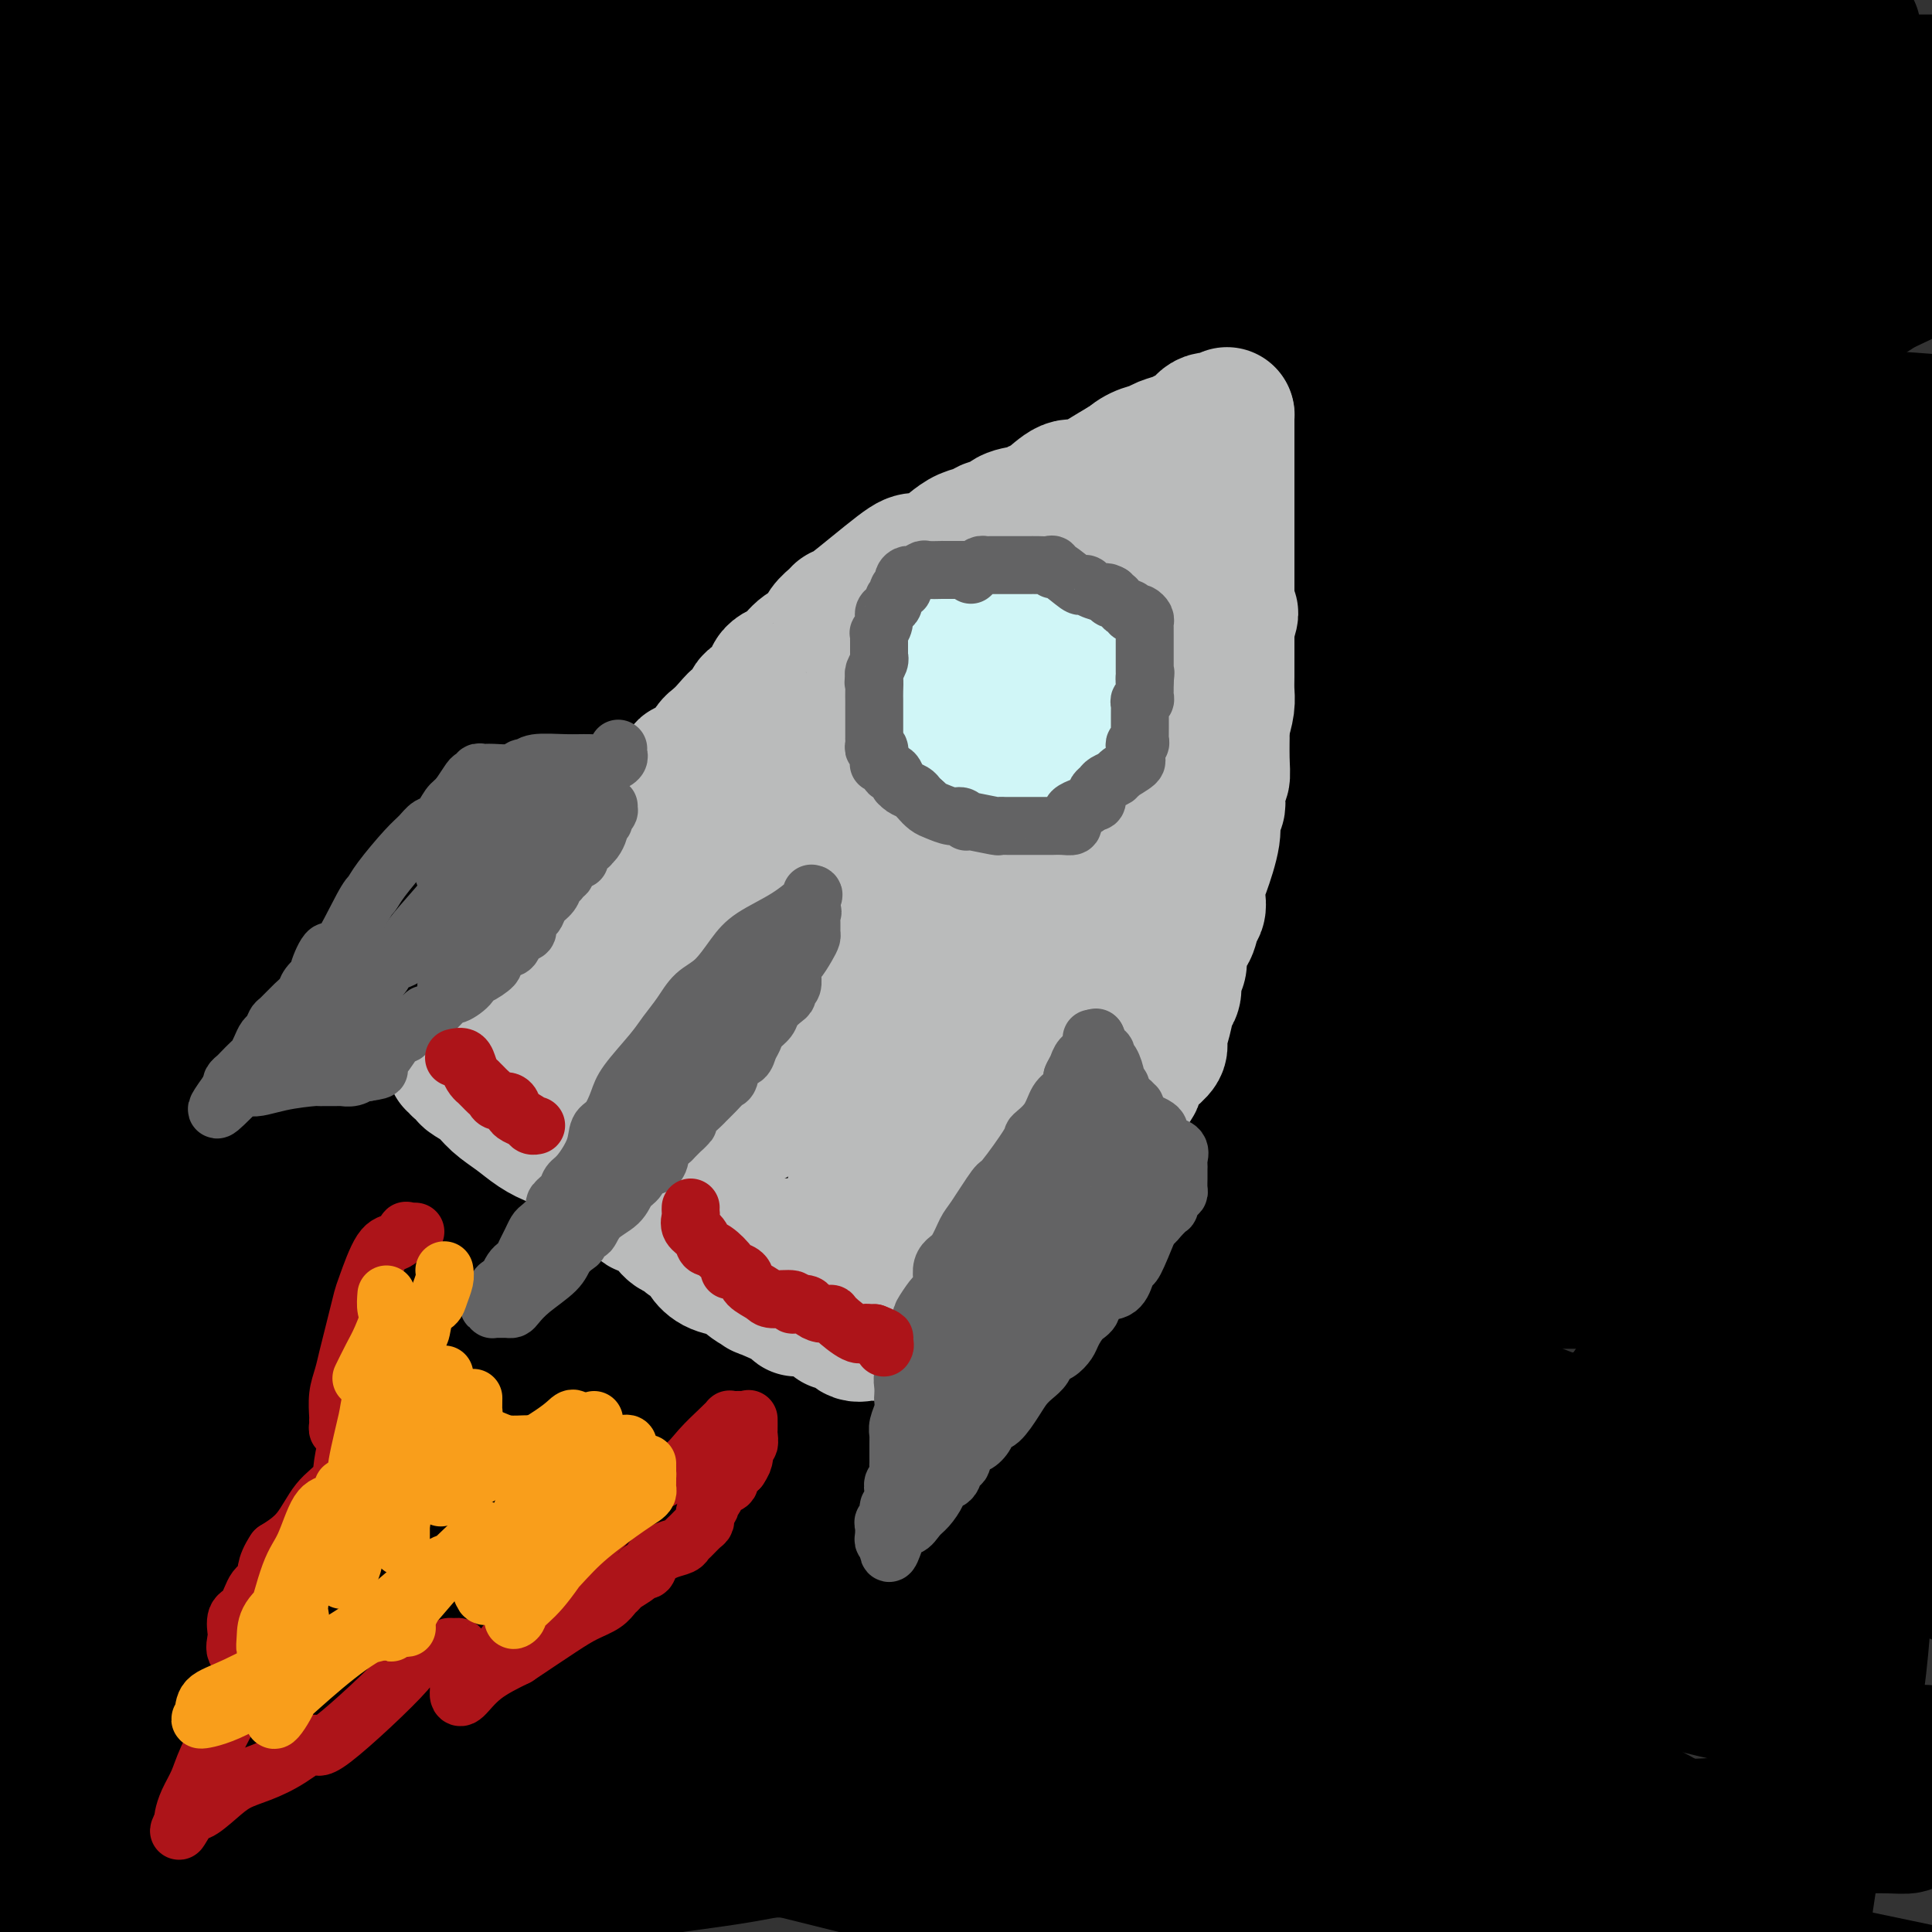 <svg viewBox='0 0 400 400' version='1.1' xmlns='http://www.w3.org/2000/svg' xmlns:xlink='http://www.w3.org/1999/xlink'><rect x="0" y="0" width="400" height="400" fill="#333333" stroke="none"/><g fill='none' stroke='rgb(0,0,0)' stroke-width='28' stroke-linecap='round' stroke-linejoin='round'><path d='M179,83c0.409,-0.042 0.818,-0.084 1,0c0.182,0.084 0.137,0.293 4,1c3.863,0.707 11.632,1.912 20,4c8.368,2.088 17.334,5.057 27,7c9.666,1.943 20.032,2.859 28,4c7.968,1.141 13.536,2.509 16,3c2.464,0.491 1.823,0.107 2,0c0.177,-0.107 1.173,0.063 -2,-1c-3.173,-1.063 -10.517,-3.358 -20,-6c-9.483,-2.642 -21.107,-5.631 -33,-7c-11.893,-1.369 -24.054,-1.118 -31,-1c-6.946,0.118 -8.675,0.105 -10,0c-1.325,-0.105 -2.245,-0.300 -3,0c-0.755,0.300 -1.345,1.097 1,3c2.345,1.903 7.624,4.913 16,8c8.376,3.087 19.848,6.253 30,9c10.152,2.747 18.984,5.076 26,7c7.016,1.924 12.217,3.444 15,4c2.783,0.556 3.148,0.149 1,0c-2.148,-0.149 -6.809,-0.038 -14,0c-7.191,0.038 -16.913,0.004 -27,0c-10.087,-0.004 -20.540,0.022 -28,0c-7.460,-0.022 -11.927,-0.093 -14,0c-2.073,0.093 -1.752,0.348 -2,1c-0.248,0.652 -1.067,1.701 3,3c4.067,1.299 13.018,2.850 24,5c10.982,2.150 23.995,4.900 35,7c11.005,2.100 20.003,3.550 29,5'/><path d='M273,139c15.543,2.773 10.401,1.206 8,1c-2.401,-0.206 -2.059,0.951 -6,0c-3.941,-0.951 -12.164,-4.009 -33,-7c-20.836,-2.991 -54.285,-5.913 -73,-7c-18.715,-1.087 -22.697,-0.337 -25,0c-2.303,0.337 -2.928,0.263 -3,0c-0.072,-0.263 0.409,-0.713 7,1c6.591,1.713 19.292,5.589 32,9c12.708,3.411 25.422,6.358 36,9c10.578,2.642 19.019,4.980 23,6c3.981,1.020 3.502,0.723 3,1c-0.502,0.277 -1.026,1.127 -6,0c-4.974,-1.127 -14.396,-4.233 -26,-7c-11.604,-2.767 -25.388,-5.195 -37,-6c-11.612,-0.805 -21.051,0.013 -27,0c-5.949,-0.013 -8.409,-0.859 -7,0c1.409,0.859 6.688,3.422 16,7c9.312,3.578 22.659,8.171 38,14c15.341,5.829 32.676,12.893 47,19c14.324,6.107 25.637,11.255 31,14c5.363,2.745 4.777,3.085 6,4c1.223,0.915 4.256,2.403 1,3c-3.256,0.597 -12.802,0.303 -25,-2c-12.198,-2.303 -27.047,-6.614 -42,-9c-14.953,-2.386 -30.008,-2.848 -42,-3c-11.992,-0.152 -20.920,0.008 -25,0c-4.080,-0.008 -3.311,-0.182 -4,0c-0.689,0.182 -2.834,0.719 9,6c11.834,5.281 37.648,15.306 59,23c21.352,7.694 38.244,13.055 50,17c11.756,3.945 18.378,6.472 25,9'/><path d='M283,241c12.205,4.189 5.217,1.661 3,1c-2.217,-0.661 0.338,0.543 -5,1c-5.338,0.457 -18.570,0.165 -32,0c-13.430,-0.165 -27.057,-0.203 -38,0c-10.943,0.203 -19.202,0.646 -24,1c-4.798,0.354 -6.134,0.617 -6,2c0.134,1.383 1.739,3.886 6,6c4.261,2.114 11.179,3.839 30,10c18.821,6.161 49.545,16.758 67,23c17.455,6.242 21.639,8.128 24,9c2.361,0.872 2.897,0.731 3,1c0.103,0.269 -0.227,0.947 -8,0c-7.773,-0.947 -22.990,-3.520 -38,-5c-15.010,-1.480 -29.813,-1.866 -43,-2c-13.187,-0.134 -24.757,-0.014 -31,0c-6.243,0.014 -7.159,-0.076 -8,0c-0.841,0.076 -1.605,0.319 2,2c3.605,1.681 11.581,4.801 22,8c10.419,3.199 23.280,6.478 33,9c9.720,2.522 16.299,4.287 20,5c3.701,0.713 4.525,0.372 2,0c-2.525,-0.372 -8.399,-0.776 -18,-3c-9.601,-2.224 -22.928,-6.267 -37,-10c-14.072,-3.733 -28.888,-7.154 -41,-10c-12.112,-2.846 -21.521,-5.115 -26,-6c-4.479,-0.885 -4.028,-0.385 -3,0c1.028,0.385 2.635,0.656 5,1c2.365,0.344 5.490,0.762 13,3c7.510,2.238 19.407,6.295 31,11c11.593,4.705 22.884,10.059 31,14c8.116,3.941 13.058,6.471 18,9'/><path d='M235,321c7.704,4.248 2.464,3.368 2,4c-0.464,0.632 3.848,2.778 -3,0c-6.848,-2.778 -24.856,-10.478 -39,-17c-14.144,-6.522 -24.426,-11.866 -36,-18c-11.574,-6.134 -24.441,-13.057 -35,-18c-10.559,-4.943 -18.810,-7.907 -23,-9c-4.190,-1.093 -4.319,-0.316 -4,0c0.319,0.316 1.086,0.171 2,1c0.914,0.829 1.973,2.632 8,6c6.027,3.368 17.021,8.300 31,15c13.979,6.700 30.944,15.166 48,23c17.056,7.834 34.203,15.035 51,22c16.797,6.965 33.242,13.693 47,19c13.758,5.307 24.827,9.194 32,11c7.173,1.806 10.448,1.531 11,1c0.552,-0.531 -1.621,-1.319 -7,-5c-5.379,-3.681 -13.964,-10.255 -28,-18c-14.036,-7.745 -33.523,-16.659 -55,-26c-21.477,-9.341 -44.943,-19.108 -67,-27c-22.057,-7.892 -42.706,-13.909 -57,-18c-14.294,-4.091 -22.235,-6.257 -26,-7c-3.765,-0.743 -3.356,-0.064 -4,0c-0.644,0.064 -2.340,-0.488 0,1c2.340,1.488 8.718,5.017 15,8c6.282,2.983 12.468,5.421 33,13c20.532,7.579 55.410,20.299 82,29c26.590,8.701 44.893,13.384 61,18c16.107,4.616 30.018,9.165 38,11c7.982,1.835 10.034,0.956 12,1c1.966,0.044 3.848,1.013 -2,-3c-5.848,-4.013 -19.424,-13.006 -33,-22'/><path d='M289,316c-19.464,-11.214 -50.625,-26.750 -92,-46c-41.375,-19.250 -92.964,-42.214 -135,-60c-42.036,-17.786 -74.518,-30.393 -107,-43'/><path d='M80,239c-8.666,-3.248 -17.333,-6.497 0,0c17.333,6.497 60.664,22.739 93,36c32.336,13.261 53.676,23.539 69,32c15.324,8.461 24.632,15.104 29,18c4.368,2.896 3.794,2.043 4,2c0.206,-0.043 1.191,0.722 -3,1c-4.191,0.278 -13.557,0.067 -28,0c-14.443,-0.067 -33.964,0.010 -57,0c-23.036,-0.010 -49.586,-0.107 -72,1c-22.414,1.107 -40.693,3.419 -53,6c-12.307,2.581 -18.644,5.433 -24,7c-5.356,1.567 -9.733,1.850 -3,6c6.733,4.150 24.577,12.169 49,19c24.423,6.831 55.427,12.475 89,17c33.573,4.525 69.716,7.931 99,10c29.284,2.069 51.711,2.800 65,2c13.289,-0.800 17.441,-3.130 19,-6c1.559,-2.870 0.524,-6.278 -9,-12c-9.524,-5.722 -27.538,-13.756 -54,-22c-26.462,-8.244 -61.374,-16.697 -95,-24c-33.626,-7.303 -65.967,-13.457 -86,-17c-20.033,-3.543 -27.757,-4.476 -32,-5c-4.243,-0.524 -5.004,-0.638 -1,1c4.004,1.638 12.773,5.029 25,9c12.227,3.971 27.913,8.521 45,14c17.087,5.479 35.575,11.886 50,17c14.425,5.114 24.786,8.936 30,11c5.214,2.064 5.281,2.371 6,2c0.719,-0.371 2.090,-1.419 -2,-4c-4.090,-2.581 -13.640,-6.695 -29,-13c-15.360,-6.305 -36.532,-14.801 -56,-21c-19.468,-6.199 -37.234,-10.099 -55,-14'/><path d='M93,312c-13.072,-2.752 -18.251,-2.632 -22,-3c-3.749,-0.368 -6.068,-1.224 -4,0c2.068,1.224 8.522,4.529 18,9c9.478,4.471 21.982,10.108 51,21c29.018,10.892 74.552,27.039 99,35c24.448,7.961 27.809,7.736 31,8c3.191,0.264 6.212,1.017 5,0c-1.212,-1.017 -6.658,-3.805 -20,-8c-13.342,-4.195 -34.581,-9.798 -58,-14c-23.419,-4.202 -49.016,-7.003 -65,-8c-15.984,-0.997 -22.353,-0.189 -26,0c-3.647,0.189 -4.573,-0.239 -4,0c0.573,0.239 2.643,1.146 12,4c9.357,2.854 26.000,7.657 44,13c18.000,5.343 37.357,11.227 59,16c21.643,4.773 45.571,8.436 56,10c10.429,1.564 7.357,1.028 5,0c-2.357,-1.028 -4.000,-2.547 -13,-6c-9.000,-3.453 -25.357,-8.840 -44,-14c-18.643,-5.160 -39.571,-10.094 -55,-14c-15.429,-3.906 -25.361,-6.785 -30,-8c-4.639,-1.215 -3.987,-0.766 -5,-1c-1.013,-0.234 -3.691,-1.150 -1,0c2.691,1.150 10.750,4.368 22,9c11.250,4.632 25.690,10.678 42,16c16.310,5.322 34.489,9.919 48,13c13.511,3.081 22.355,4.646 29,3c6.645,-1.646 11.090,-6.503 9,-13c-2.090,-6.497 -10.717,-14.634 -27,-28c-16.283,-13.366 -40.224,-31.962 -65,-49c-24.776,-17.038 -50.388,-32.519 -76,-48'/><path d='M108,255c-19.903,-12.271 -31.662,-18.949 -37,-22c-5.338,-3.051 -4.255,-2.475 -5,-3c-0.745,-0.525 -3.317,-2.152 0,-1c3.317,1.152 12.522,5.083 28,11c15.478,5.917 37.229,13.820 60,23c22.771,9.180 46.562,19.638 67,27c20.438,7.362 37.521,11.630 49,15c11.479,3.370 17.352,5.843 14,2c-3.352,-3.843 -15.930,-14.003 -19,-18c-3.070,-3.997 3.370,-1.830 -25,-13c-28.370,-11.170 -91.548,-35.678 -126,-47c-34.452,-11.322 -40.178,-9.458 -45,-9c-4.822,0.458 -8.740,-0.488 -10,0c-1.260,0.488 0.138,2.411 7,7c6.862,4.589 19.186,11.844 41,23c21.814,11.156 53.116,26.215 84,40c30.884,13.785 61.351,26.297 91,37c29.649,10.703 58.480,19.596 73,23c14.520,3.404 14.728,1.320 20,1c5.272,-0.320 15.609,1.124 -9,-13c-24.609,-14.124 -84.163,-43.817 -135,-64c-50.837,-20.183 -92.956,-30.857 -131,-39c-38.044,-8.143 -72.013,-13.755 -90,-16c-17.987,-2.245 -19.994,-1.122 -22,0'/><path d='M13,247c-4.163,-3.039 -8.325,-6.078 0,0c8.325,6.078 29.138,21.272 47,34c17.862,12.728 32.772,22.991 45,31c12.228,8.009 21.772,13.765 27,17c5.228,3.235 6.138,3.948 7,5c0.862,1.052 1.675,2.443 2,3c0.325,0.557 0.163,0.278 0,0'/><path d='M173,228c-0.559,-0.808 -1.118,-1.615 0,1c1.118,2.615 3.911,8.653 13,21c9.089,12.347 24.472,31.003 43,52c18.528,20.997 40.201,44.334 55,60c14.799,15.666 22.723,23.662 26,27c3.277,3.338 1.906,2.019 2,3c0.094,0.981 1.654,4.263 -10,2c-11.654,-2.263 -36.522,-10.071 -74,-20c-37.478,-9.929 -87.565,-21.980 -130,-30c-42.435,-8.020 -77.217,-12.010 -112,-16'/><path d='M87,364c-17.750,-4.417 -35.500,-8.833 0,0c35.500,8.833 124.250,30.917 213,53'/><path d='M399,324c27.511,10.889 55.022,21.778 0,0c-55.022,-21.778 -192.578,-76.222 -288,-110c-95.422,-33.778 -148.711,-46.889 -202,-60'/><path d='M120,202c-21.533,-4.667 -43.067,-9.333 0,0c43.067,9.333 150.733,32.667 228,51c77.267,18.333 124.133,31.667 171,45'/><path d='M377,312c31.600,3.444 63.200,6.889 0,0c-63.200,-6.889 -221.200,-24.111 -344,-33c-122.800,-8.889 -210.400,-9.444 -298,-10'/><path d='M311,382c-2.933,-0.133 -5.867,-0.267 0,0c5.867,0.267 20.533,0.933 22,4c1.467,3.067 -10.267,8.533 -22,14'/><path d='M256,294c-13.917,0.000 -27.833,0.000 0,0c27.833,0.000 97.417,0.000 167,0'/><path d='M242,297c26.500,1.083 53.000,2.167 0,0c-53.000,-2.167 -185.500,-7.583 -318,-13'/><path d='M76,345c-35.417,-7.417 -70.833,-14.833 0,0c70.833,14.833 247.917,51.917 425,89'/><path d='M304,367c25.578,2.978 51.156,5.956 0,0c-51.156,-5.956 -179.044,-20.844 -277,-33c-97.956,-12.156 -165.978,-21.578 -234,-31'/><path d='M28,238c-13.988,0.446 -27.976,0.892 0,0c27.976,-0.892 97.917,-3.124 129,-5c31.083,-1.876 23.308,-3.398 22,-4c-1.308,-0.602 3.851,-0.286 5,0c1.149,0.286 -1.713,0.541 -11,0c-9.287,-0.541 -25.000,-1.876 -49,-3c-24.000,-1.124 -56.286,-2.035 -93,-5c-36.714,-2.965 -77.857,-7.982 -119,-13'/><path d='M111,233c-24.917,-1.083 -49.833,-2.167 0,0c49.833,2.167 174.417,7.583 299,13'/><path d='M165,197c26.667,3.083 53.333,6.167 0,0c-53.333,-6.167 -186.667,-21.583 -320,-37'/><path d='M215,181c-17.844,-1.311 -35.689,-2.622 0,0c35.689,2.622 124.911,9.178 165,12c40.089,2.822 31.044,1.911 22,1'/><path d='M391,194c10.578,-0.200 21.156,-0.400 0,0c-21.156,0.400 -74.044,1.400 -154,0c-79.956,-1.400 -186.978,-5.200 -294,-9'/><path d='M219,219c22.778,4.644 45.556,9.289 0,0c-45.556,-9.289 -159.444,-32.511 -216,-44c-56.556,-11.489 -55.778,-11.244 -55,-11'/><path d='M106,169c-17.778,-2.178 -35.556,-4.356 0,0c35.556,4.356 124.444,15.244 202,24c77.556,8.756 143.778,15.378 210,22'/><path d='M323,140c27.067,5.844 54.133,11.689 0,0c-54.133,-11.689 -189.467,-40.911 -288,-59c-98.533,-18.089 -160.267,-25.044 -222,-32'/><path d='M375,139c-11.667,-1.333 -23.333,-2.667 0,0c23.333,2.667 81.667,9.333 140,16'/><path d='M341,147c29.689,1.778 59.378,3.556 0,0c-59.378,-3.556 -207.822,-12.444 -303,-16c-95.178,-3.556 -137.089,-1.778 -179,0'/><path d='M130,160c-9.956,-1.356 -19.911,-2.711 0,0c19.911,2.711 69.689,9.489 141,20c71.311,10.511 164.156,24.756 257,39'/><path d='M357,255c11.933,0.000 23.867,0.000 0,0c-23.867,0.000 -83.533,0.000 -155,0c-71.467,-0.000 -154.733,0.000 -238,0'/><path d='M70,263c-17.156,-0.222 -34.311,-0.444 0,0c34.311,0.444 120.089,1.556 187,2c66.911,0.444 114.956,0.222 163,0'/><path d='M368,260c28.978,2.911 57.956,5.822 0,0c-57.956,-5.822 -202.844,-20.378 -283,-32c-80.156,-11.622 -95.578,-20.311 -111,-29'/><path d='M128,178c-5.798,0.220 -11.595,0.440 0,0c11.595,-0.440 40.583,-1.542 92,-7c51.417,-5.458 125.262,-15.274 171,-22c45.738,-6.726 63.369,-10.363 81,-14'/><path d='M306,92c19.200,3.000 38.400,6.000 0,0c-38.400,-6.000 -134.400,-21.000 -203,-31c-68.600,-10.000 -109.800,-15.000 -151,-20'/><path d='M120,67c-27.583,-2.000 -55.167,-4.000 0,0c55.167,4.000 193.083,14.000 331,24'/><path d='M311,94c15.905,0.000 31.810,0.000 0,0c-31.810,0.000 -111.333,0.000 -174,0c-62.667,0.000 -108.476,0.000 -136,0c-27.524,0.000 -36.762,0.000 -46,0'/><path d='M8,119c-8.175,-2.779 -16.350,-5.558 0,0c16.350,5.558 57.225,19.451 93,30c35.775,10.549 66.451,17.752 86,22c19.549,4.248 27.970,5.542 30,6c2.030,0.458 -2.332,0.082 1,1c3.332,0.918 14.359,3.132 -20,-2c-34.359,-5.132 -114.102,-17.609 -166,-23c-51.898,-5.391 -75.949,-3.695 -100,-2'/><path d='M89,196c-12.018,-2.195 -24.037,-4.390 0,0c24.037,4.390 84.129,15.366 133,22c48.871,6.634 86.520,8.927 110,10c23.480,1.073 32.792,0.928 36,1c3.208,0.072 0.311,0.363 0,-1c-0.311,-1.363 1.964,-4.379 -35,-13c-36.964,-8.621 -113.166,-22.847 -168,-33c-54.834,-10.153 -88.302,-16.234 -113,-21c-24.698,-4.766 -40.628,-8.219 -48,-10c-7.372,-1.781 -6.186,-1.891 -5,-2'/><path d='M0,149c-3.828,-0.000 -7.655,-0.000 0,0c7.655,0.000 26.794,0.000 53,0c26.206,-0.000 59.481,-0.001 92,0c32.519,0.001 64.283,0.002 84,0c19.717,-0.002 27.386,-0.008 31,0c3.614,0.008 3.174,0.030 3,0c-0.174,-0.030 -0.081,-0.111 -5,0c-4.919,0.111 -14.850,0.413 -27,0c-12.150,-0.413 -26.519,-1.542 -46,-4c-19.481,-2.458 -44.075,-6.245 -61,-8c-16.925,-1.755 -26.182,-1.477 -31,-2c-4.818,-0.523 -5.195,-1.848 -4,-3c1.195,-1.152 3.964,-2.133 7,-3c3.036,-0.867 6.339,-1.621 18,-3c11.661,-1.379 31.680,-3.383 50,-6c18.320,-2.617 34.943,-5.848 49,-7c14.057,-1.152 25.550,-0.226 30,0c4.450,0.226 1.858,-0.249 2,0c0.142,0.249 3.018,1.223 -5,0c-8.018,-1.223 -26.932,-4.641 -48,-7c-21.068,-2.359 -44.292,-3.657 -67,-6c-22.708,-2.343 -44.900,-5.731 -56,-8c-11.100,-2.269 -11.108,-3.418 -12,-4c-0.892,-0.582 -2.670,-0.597 -4,-1c-1.330,-0.403 -2.213,-1.193 4,-3c6.213,-1.807 19.523,-4.630 43,-5c23.477,-0.370 57.122,1.713 92,0c34.878,-1.713 70.988,-7.222 92,-9c21.012,-1.778 26.926,0.175 32,0c5.074,-0.175 9.307,-2.479 6,-4c-3.307,-1.521 -14.153,-2.261 -25,-3'/><path d='M297,63c-35.667,-4.333 -112.333,-13.667 -182,-24c-69.667,-10.333 -132.333,-21.667 -195,-33'/><path d='M192,23c-17.750,-1.333 -35.500,-2.667 0,0c35.500,2.667 124.250,9.333 213,16'/><path d='M160,8c17.417,1.583 34.833,3.167 0,0c-34.833,-3.167 -121.917,-11.083 -209,-19'/><path d='M339,6c-3.060,0.012 -6.119,0.024 0,0c6.119,-0.024 21.417,-0.083 32,0c10.583,0.083 16.452,0.310 10,0c-6.452,-0.310 -25.226,-1.155 -44,-2'/><path d='M244,36c-26.417,-3.250 -52.833,-6.500 0,0c52.833,6.500 184.917,22.750 317,39'/><path d='M215,30c18.083,1.750 36.167,3.500 0,0c-36.167,-3.500 -126.583,-12.250 -217,-21'/><path d='M97,55c-31.917,-5.083 -63.833,-10.167 0,0c63.833,10.167 223.417,35.583 383,61'/><path d='M315,100c14.040,1.125 28.081,2.251 0,0c-28.081,-2.251 -98.283,-7.878 -142,-12c-43.717,-4.122 -60.949,-6.738 -69,-8c-8.051,-1.262 -6.920,-1.169 -7,-1c-0.080,0.169 -1.372,0.416 3,0c4.372,-0.416 14.409,-1.493 39,0c24.591,1.493 63.736,5.556 106,9c42.264,3.444 87.647,6.270 122,8c34.353,1.730 57.677,2.365 81,3'/><path d='M349,62c3.147,0.505 6.294,1.011 0,0c-6.294,-1.011 -22.027,-3.538 -32,-5c-9.973,-1.462 -14.184,-1.857 -5,-2c9.184,-0.143 31.765,-0.033 43,0c11.235,0.033 11.124,-0.011 17,0c5.876,0.011 17.737,0.076 23,0c5.263,-0.076 3.926,-0.294 3,0c-0.926,0.294 -1.441,1.100 -3,2c-1.559,0.900 -4.162,1.893 -6,3c-1.838,1.107 -2.912,2.329 -12,5c-9.088,2.671 -26.192,6.790 -34,9c-7.808,2.210 -6.322,2.512 -6,5c0.322,2.488 -0.522,7.164 0,14c0.522,6.836 2.408,15.832 5,26c2.592,10.168 5.890,21.507 13,39c7.110,17.493 18.031,41.141 27,63c8.969,21.859 15.984,41.930 23,62'/><path d='M368,243c6.662,-9.758 13.323,-19.516 0,0c-13.323,19.516 -46.632,68.306 -63,92c-16.368,23.694 -15.797,22.293 -16,22c-0.203,-0.293 -1.182,0.521 -2,-1c-0.818,-1.521 -1.477,-5.377 1,-39c2.477,-33.623 8.090,-97.014 11,-132c2.910,-34.986 3.116,-41.566 3,-45c-0.116,-3.434 -0.554,-3.720 0,-4c0.554,-0.280 2.100,-0.552 0,7c-2.100,7.552 -7.848,22.928 -14,42c-6.152,19.072 -12.710,41.840 -17,60c-4.290,18.160 -6.313,31.713 -7,39c-0.687,7.287 -0.038,8.309 0,11c0.038,2.691 -0.536,7.051 6,-4c6.536,-11.051 20.183,-37.514 36,-77c15.817,-39.486 33.805,-91.996 44,-143c10.195,-51.004 12.598,-100.502 15,-150'/><path d='M337,28c0.126,-4.158 0.251,-8.316 0,0c-0.251,8.316 -0.880,29.106 -1,38c-0.120,8.894 0.269,5.891 0,8c-0.269,2.109 -1.196,9.328 0,1c1.196,-8.328 4.514,-32.204 6,-45c1.486,-12.796 1.139,-14.513 0,-18c-1.139,-3.487 -3.069,-8.743 -5,-14'/><path d='M316,39c1.443,-4.957 2.887,-9.913 0,0c-2.887,9.913 -10.104,34.696 -14,55c-3.896,20.304 -4.472,36.131 -5,51c-0.528,14.869 -1.009,28.782 0,39c1.009,10.218 3.508,16.742 10,20c6.492,3.258 16.978,3.250 27,-2c10.022,-5.250 19.582,-15.742 25,-27c5.418,-11.258 6.695,-23.283 7,-30c0.305,-6.717 -0.361,-8.127 -2,-10c-1.639,-1.873 -4.252,-4.208 -9,-5c-4.748,-0.792 -11.632,-0.040 -15,0c-3.368,0.040 -3.218,-0.630 -4,0c-0.782,0.630 -2.494,2.561 -3,4c-0.506,1.439 0.194,2.388 0,3c-0.194,0.612 -1.281,0.889 0,1c1.281,0.111 4.931,0.058 7,0c2.069,-0.058 2.556,-0.121 3,0c0.444,0.121 0.845,0.425 -1,0c-1.845,-0.425 -5.935,-1.578 -9,-2c-3.065,-0.422 -5.104,-0.112 -16,0c-10.896,0.112 -30.650,0.027 -43,0c-12.350,-0.027 -17.298,0.004 -20,0c-2.702,-0.004 -3.158,-0.044 -4,0c-0.842,0.044 -2.068,0.172 -1,0c1.068,-0.172 4.431,-0.644 13,1c8.569,1.644 22.346,5.404 40,8c17.654,2.596 39.187,4.027 51,5c11.813,0.973 13.907,1.486 16,2'/><path d='M369,152c20.586,2.579 12.551,1.028 7,-1c-5.551,-2.028 -8.618,-4.532 -16,-7c-7.382,-2.468 -19.080,-4.901 -48,-9c-28.920,-4.099 -75.062,-9.864 -102,-12c-26.938,-2.136 -34.671,-0.644 -40,0c-5.329,0.644 -8.253,0.441 -10,0c-1.747,-0.441 -2.316,-1.119 4,1c6.316,2.119 19.519,7.034 60,12c40.481,4.966 108.241,9.983 176,15'/><path d='M337,114c6.429,1.079 12.858,2.157 0,0c-12.858,-2.157 -45.004,-7.551 -61,-10c-15.996,-2.449 -15.841,-1.955 -18,-2c-2.159,-0.045 -6.630,-0.631 -5,0c1.630,0.631 9.362,2.477 26,5c16.638,2.523 42.182,5.721 68,8c25.818,2.279 51.909,3.640 78,5'/><path d='M373,110c2.801,0.327 5.602,0.655 0,0c-5.602,-0.655 -19.605,-2.292 -37,-4c-17.395,-1.708 -38.180,-3.487 -51,-4c-12.820,-0.513 -17.674,0.240 -22,0c-4.326,-0.240 -8.124,-1.473 -1,0c7.124,1.473 25.170,5.652 33,8c7.830,2.348 5.445,2.864 5,4c-0.445,1.136 1.051,2.893 3,4c1.949,1.107 4.350,1.565 3,4c-1.350,2.435 -6.450,6.848 -13,14c-6.550,7.152 -14.550,17.045 -27,32c-12.450,14.955 -29.348,34.974 -40,51c-10.652,16.026 -15.056,28.059 -18,38c-2.944,9.941 -4.428,17.788 -2,24c2.428,6.212 8.769,10.788 24,16c15.231,5.212 39.352,11.061 79,6c39.648,-5.061 94.824,-21.030 150,-37'/><path d='M393,123c2.868,-0.098 5.737,-0.196 0,0c-5.737,0.196 -20.078,0.687 -33,3c-12.922,2.313 -24.424,6.449 -35,12c-10.576,5.551 -20.225,12.519 -28,21c-7.775,8.481 -13.676,18.476 -17,27c-3.324,8.524 -4.072,15.576 -5,23c-0.928,7.424 -2.036,15.221 1,22c3.036,6.779 10.216,12.539 16,15c5.784,2.461 10.173,1.624 16,0c5.827,-1.624 13.094,-4.035 16,-5c2.906,-0.965 1.453,-0.482 0,0'/><path d='M165,204c-3.747,-1.868 -7.493,-3.737 -16,-7c-8.507,-3.263 -21.774,-7.921 -34,-14c-12.226,-6.079 -23.409,-13.578 -33,-20c-9.591,-6.422 -17.589,-11.765 -25,-16c-7.411,-4.235 -14.234,-7.362 -20,-11c-5.766,-3.638 -10.476,-7.787 -15,-11c-4.524,-3.213 -8.864,-5.489 -14,-8c-5.136,-2.511 -11.068,-5.255 -17,-8'/><path d='M44,104c-6.870,-0.868 -13.741,-1.736 0,0c13.741,1.736 48.093,6.076 76,9c27.907,2.924 49.369,4.434 67,6c17.631,1.566 31.431,3.189 38,4c6.569,0.811 5.906,0.809 5,0c-0.906,-0.809 -2.054,-2.427 -6,-4c-3.946,-1.573 -10.690,-3.101 -19,-5c-8.310,-1.899 -18.186,-4.169 -26,-5c-7.814,-0.831 -13.564,-0.222 -19,0c-5.436,0.222 -10.557,0.059 -13,0c-2.443,-0.059 -2.209,-0.013 -2,0c0.209,0.013 0.392,-0.007 1,0c0.608,0.007 1.641,0.043 -2,0c-3.641,-0.043 -11.955,-0.163 -20,0c-8.045,0.163 -15.819,0.611 -22,2c-6.181,1.389 -10.767,3.719 -13,5c-2.233,1.281 -2.111,1.515 -3,2c-0.889,0.485 -2.789,1.223 -4,2c-1.211,0.777 -1.733,1.592 -5,0c-3.267,-1.592 -9.278,-5.592 -17,-10c-7.722,-4.408 -17.156,-9.225 -27,-14c-9.844,-4.775 -20.098,-9.507 -27,-14c-6.902,-4.493 -10.451,-8.746 -14,-13'/><path d='M0,42c-0.107,0.388 -0.214,0.775 0,0c0.214,-0.775 0.749,-2.713 1,-3c0.251,-0.287 0.219,1.075 2,0c1.781,-1.075 5.376,-4.589 7,-6c1.624,-1.411 1.277,-0.721 2,-1c0.723,-0.279 2.517,-1.526 4,-2c1.483,-0.474 2.654,-0.173 4,0c1.346,0.173 2.867,0.218 5,1c2.133,0.782 4.879,2.300 8,4c3.121,1.700 6.617,3.581 9,5c2.383,1.419 3.652,2.374 6,3c2.348,0.626 5.773,0.923 9,3c3.227,2.077 6.255,5.936 12,10c5.745,4.064 14.209,8.335 21,13c6.791,4.665 11.911,9.724 16,14c4.089,4.276 7.148,7.768 8,12c0.852,4.232 -0.504,9.202 -3,16c-2.496,6.798 -6.131,15.423 -10,27c-3.869,11.577 -7.973,26.107 -10,40c-2.027,13.893 -1.979,27.150 -3,41c-1.021,13.850 -3.111,28.293 -4,40c-0.889,11.707 -0.578,20.678 -1,28c-0.422,7.322 -1.577,12.993 -2,18c-0.423,5.007 -0.114,9.348 0,12c0.114,2.652 0.033,3.615 0,4c-0.033,0.385 -0.016,0.193 0,0'/><path d='M101,319c-1.260,-0.566 -2.520,-1.133 -4,-2c-1.480,-0.867 -3.180,-2.036 -5,-3c-1.820,-0.964 -3.761,-1.724 -5,-2c-1.239,-0.276 -1.778,-0.069 -3,0c-1.222,0.069 -3.128,0.001 -4,0c-0.872,-0.001 -0.711,0.066 -1,0c-0.289,-0.066 -1.026,-0.265 -2,0c-0.974,0.265 -2.183,0.992 -4,2c-1.817,1.008 -4.242,2.296 -7,4c-2.758,1.704 -5.850,3.825 -8,5c-2.150,1.175 -3.357,1.403 -4,2c-0.643,0.597 -0.721,1.564 -1,1c-0.279,-0.564 -0.760,-2.659 1,-9c1.760,-6.341 5.759,-16.927 8,-23c2.241,-6.073 2.723,-7.633 3,-9c0.277,-1.367 0.347,-2.543 0,-3c-0.347,-0.457 -1.112,-0.196 -2,0c-0.888,0.196 -1.898,0.327 -4,3c-2.102,2.673 -5.296,7.886 -9,13c-3.704,5.114 -7.919,10.128 -10,14c-2.081,3.872 -2.028,6.603 -2,9c0.028,2.397 0.030,4.461 0,6c-0.030,1.539 -0.094,2.553 0,3c0.094,0.447 0.345,0.326 2,-1c1.655,-1.326 4.715,-3.857 8,-8c3.285,-4.143 6.796,-9.898 9,-14c2.204,-4.102 3.102,-6.551 4,-9'/><path d='M61,298c2.287,-4.428 1.503,-3.997 1,-4c-0.503,-0.003 -0.726,-0.439 -2,0c-1.274,0.439 -3.601,1.754 -5,2c-1.399,0.246 -1.872,-0.578 -5,2c-3.128,2.578 -8.911,8.557 -15,14c-6.089,5.443 -12.486,10.350 -18,16c-5.514,5.650 -10.147,12.043 -13,16c-2.853,3.957 -3.927,5.479 -5,7'/><path d='M2,347c-0.789,0.988 -1.578,1.976 0,0c1.578,-1.976 5.523,-6.914 9,-12c3.477,-5.086 6.486,-10.318 9,-15c2.514,-4.682 4.534,-8.815 2,-6c-2.534,2.815 -9.623,12.578 -14,20c-4.377,7.422 -6.041,12.502 -7,17c-0.959,4.498 -1.214,8.413 0,13c1.214,4.587 3.898,9.845 7,13c3.102,3.155 6.621,4.206 11,5c4.379,0.794 9.619,1.332 16,1c6.381,-0.332 13.904,-1.533 21,-5c7.096,-3.467 13.764,-9.202 19,-14c5.236,-4.798 9.038,-8.661 11,-12c1.962,-3.339 2.083,-6.155 2,-8c-0.083,-1.845 -0.371,-2.720 -3,-3c-2.629,-0.280 -7.599,0.035 -15,0c-7.401,-0.035 -17.231,-0.419 -26,1c-8.769,1.419 -16.476,4.640 -22,7c-5.524,2.360 -8.864,3.859 -11,5c-2.136,1.141 -3.067,1.924 -2,3c1.067,1.076 4.131,2.445 11,4c6.869,1.555 17.542,3.296 35,5c17.458,1.704 41.700,3.371 65,4c23.300,0.629 45.658,0.221 60,0c14.342,-0.221 20.669,-0.255 24,0c3.331,0.255 3.666,0.799 -1,1c-4.666,0.201 -14.333,0.057 -32,0c-17.667,-0.057 -43.333,-0.029 -69,0'/><path d='M102,371c-30.619,0.155 -56.167,0.042 -73,0c-16.833,-0.042 -24.952,-0.012 -29,0c-4.048,0.012 -4.024,0.006 -4,0'/><path d='M40,371c-7.816,0.003 -15.632,0.006 0,0c15.632,-0.006 54.712,-0.020 93,0c38.288,0.020 75.785,0.074 103,0c27.215,-0.074 44.150,-0.277 48,0c3.850,0.277 -5.383,1.034 -16,1c-10.617,-0.034 -22.617,-0.859 -29,0c-6.383,0.859 -7.148,3.400 -48,0c-40.852,-3.400 -121.789,-12.743 -155,-16c-33.211,-3.257 -18.696,-0.428 -13,0c5.696,0.428 2.572,-1.546 9,-2c6.428,-0.454 22.409,0.610 42,2c19.591,1.390 42.792,3.104 71,6c28.208,2.896 61.422,6.972 76,9c14.578,2.028 10.519,2.007 8,2c-2.519,-0.007 -3.499,-0.002 -13,0c-9.501,0.002 -27.524,-0.000 -46,0c-18.476,0.000 -37.406,0.003 -56,0c-18.594,-0.003 -36.853,-0.012 -50,0c-13.147,0.012 -21.181,0.044 -25,0c-3.819,-0.044 -3.422,-0.165 -4,0c-0.578,0.165 -2.129,0.615 -3,1c-0.871,0.385 -1.060,0.706 -1,1c0.060,0.294 0.370,0.562 0,1c-0.370,0.438 -1.419,1.045 -2,2c-0.581,0.955 -0.695,2.257 -1,3c-0.305,0.743 -0.801,0.927 -1,1c-0.199,0.073 -0.099,0.037 0,0'/><path d='M27,382c-1.232,1.504 -0.312,0.765 1,1c1.312,0.235 3.017,1.442 4,2c0.983,0.558 1.244,0.465 1,1c-0.244,0.535 -0.994,1.699 -3,2c-2.006,0.301 -5.270,-0.259 -8,0c-2.730,0.259 -4.927,1.339 -9,2c-4.073,0.661 -10.021,0.903 -13,1c-2.979,0.097 -2.990,0.048 -3,0'/><path d='M8,398c-1.464,-0.000 -2.928,-0.000 0,0c2.928,0.000 10.249,0.001 14,0c3.751,-0.001 3.930,-0.005 6,0c2.070,0.005 6.029,0.019 7,0c0.971,-0.019 -1.045,-0.072 6,-2c7.045,-1.928 23.151,-5.730 30,-7c6.849,-1.270 4.441,-0.007 6,0c1.559,0.007 7.085,-1.242 11,-2c3.915,-0.758 6.220,-1.026 9,-1c2.780,0.026 6.036,0.347 9,0c2.964,-0.347 5.638,-1.361 9,-2c3.362,-0.639 7.413,-0.903 9,-1c1.587,-0.097 0.710,-0.026 1,0c0.290,0.026 1.748,0.007 3,0c1.252,-0.007 2.297,-0.002 4,0c1.703,0.002 4.064,0.000 7,0c2.936,-0.000 6.449,-0.000 10,0c3.551,0.000 7.141,0.000 12,0c4.859,-0.000 10.985,-0.000 16,0c5.015,0.000 8.917,0.000 13,0c4.083,-0.000 8.347,-0.000 12,0c3.653,0.000 6.695,0.000 9,0c2.305,-0.000 3.872,-0.000 8,0c4.128,0.000 10.818,0.001 16,0c5.182,-0.001 8.855,-0.003 15,0c6.145,0.003 14.761,0.011 23,0c8.239,-0.011 16.100,-0.042 24,0c7.900,0.042 15.839,0.155 22,0c6.161,-0.155 10.543,-0.580 14,-1c3.457,-0.420 5.988,-0.834 8,-1c2.012,-0.166 3.506,-0.083 5,0'/><path d='M346,381c35.319,-0.702 12.617,-1.456 5,-2c-7.617,-0.544 -0.148,-0.878 3,-1c3.148,-0.122 1.976,-0.033 2,0c0.024,0.033 1.243,0.010 4,0c2.757,-0.010 7.053,-0.006 11,0c3.947,0.006 7.544,0.013 11,0c3.456,-0.013 6.771,-0.048 9,0c2.229,0.048 3.371,0.179 4,0c0.629,-0.179 0.743,-0.669 1,-1c0.257,-0.331 0.657,-0.505 1,-1c0.343,-0.495 0.629,-1.313 1,-2c0.371,-0.687 0.827,-1.242 1,-3c0.173,-1.758 0.061,-4.717 0,-6c-0.061,-1.283 -0.072,-0.888 0,-1c0.072,-0.112 0.228,-0.731 0,-1c-0.228,-0.269 -0.839,-0.188 -2,0c-1.161,0.188 -2.872,0.484 -6,3c-3.128,2.516 -7.674,7.252 -11,11c-3.326,3.748 -5.434,6.509 -7,9c-1.566,2.491 -2.590,4.712 -3,7c-0.410,2.288 -0.205,4.644 0,7'/><path d='M374,393c-0.378,2.564 -0.756,5.129 0,0c0.756,-5.129 2.646,-17.951 5,-25c2.354,-7.049 5.171,-8.323 7,-36c1.829,-27.677 2.670,-81.756 3,-104c0.330,-22.244 0.150,-12.653 0,-11c-0.150,1.653 -0.271,-4.632 1,-11c1.271,-6.368 3.935,-12.819 6,-20c2.065,-7.181 3.533,-15.090 5,-23'/><path d='M399,241c0.746,3.957 1.493,7.913 0,0c-1.493,-7.913 -5.224,-27.696 -8,-44c-2.776,-16.304 -4.596,-29.130 -6,-40c-1.404,-10.870 -2.390,-19.785 -3,-24c-0.610,-4.215 -0.842,-3.730 -1,-5c-0.158,-1.270 -0.242,-4.293 0,-1c0.242,3.293 0.811,12.903 0,23c-0.811,10.097 -3.002,20.682 -5,32c-1.998,11.318 -3.804,23.370 -5,35c-1.196,11.630 -1.783,22.837 -2,28c-0.217,5.163 -0.064,4.283 0,5c0.064,0.717 0.037,3.031 0,3c-0.037,-0.031 -0.086,-2.408 0,-4c0.086,-1.592 0.307,-2.399 0,-8c-0.307,-5.601 -1.143,-15.997 -3,-26c-1.857,-10.003 -4.736,-19.614 -6,-27c-1.264,-7.386 -0.915,-12.545 -1,-15c-0.085,-2.455 -0.606,-2.204 -1,-2c-0.394,0.204 -0.663,0.361 -1,0c-0.337,-0.361 -0.743,-1.240 -2,0c-1.257,1.240 -3.366,4.598 -6,9c-2.634,4.402 -5.792,9.850 -10,15c-4.208,5.150 -9.464,10.004 -13,14c-3.536,3.996 -5.350,7.133 -6,9c-0.650,1.867 -0.137,2.464 0,1c0.137,-1.464 -0.104,-4.990 2,-10c2.104,-5.010 6.552,-11.505 11,-18'/><path d='M333,191c4.590,-9.166 9.566,-18.580 12,-22c2.434,-3.420 2.327,-0.845 1,2c-1.327,2.845 -3.872,5.961 -7,11c-3.128,5.039 -6.838,12.000 -10,18c-3.162,6.000 -5.776,11.037 -7,15c-1.224,3.963 -1.056,6.851 -1,9c0.056,2.149 0.001,3.559 0,4c-0.001,0.441 0.051,-0.088 0,-1c-0.051,-0.912 -0.206,-2.207 0,-4c0.206,-1.793 0.773,-4.084 1,-5c0.227,-0.916 0.113,-0.458 0,0'/><path d='M386,39c0.303,0.536 0.606,1.073 -2,0c-2.606,-1.073 -8.121,-3.755 -16,-6c-7.879,-2.245 -18.121,-4.054 -28,-6c-9.879,-1.946 -19.394,-4.028 -26,-5c-6.606,-0.972 -10.302,-0.835 -12,-1c-1.698,-0.165 -1.399,-0.633 -2,-1c-0.601,-0.367 -2.103,-0.634 4,-1c6.103,-0.366 19.811,-0.831 31,-1c11.189,-0.169 19.860,-0.043 28,0c8.140,0.043 15.748,0.001 19,0c3.252,-0.001 2.148,0.038 2,0c-0.148,-0.038 0.661,-0.154 -3,-1c-3.661,-0.846 -11.793,-2.423 -22,-3c-10.207,-0.577 -22.491,-0.154 -34,0c-11.509,0.154 -22.243,0.040 -31,0c-8.757,-0.040 -15.538,-0.004 -18,0c-2.462,0.004 -0.607,-0.023 -1,0c-0.393,0.023 -3.035,0.097 4,0c7.035,-0.097 23.747,-0.366 36,0c12.253,0.366 20.047,1.366 26,2c5.953,0.634 10.064,0.901 12,1c1.936,0.099 1.696,0.028 2,0c0.304,-0.028 1.152,-0.014 2,0'/><path d='M357,17c12.939,0.464 4.788,0.124 3,0c-1.788,-0.124 2.788,-0.033 7,0c4.212,0.033 8.061,0.010 14,0c5.939,-0.010 13.970,-0.005 22,0'/><path d='M376,13c4.943,0.138 9.885,0.276 0,0c-9.885,-0.276 -34.598,-0.967 -77,-2c-42.402,-1.033 -102.494,-2.407 -131,-3c-28.506,-0.593 -25.427,-0.404 -27,0c-1.573,0.404 -7.799,1.022 -11,2c-3.201,0.978 -3.378,2.315 -4,3c-0.622,0.685 -1.690,0.720 -2,1c-0.310,0.280 0.137,0.807 0,1c-0.137,0.193 -0.857,0.052 2,0c2.857,-0.052 9.290,-0.015 18,0c8.710,0.015 19.697,0.008 33,0c13.303,-0.008 28.924,-0.016 43,0c14.076,0.016 26.609,0.057 34,0c7.391,-0.057 9.641,-0.211 12,0c2.359,0.211 4.829,0.789 5,1c0.171,0.211 -1.956,0.056 -7,0c-5.044,-0.056 -13.003,-0.013 -32,0c-18.997,0.013 -49.031,-0.005 -69,0c-19.969,0.005 -29.873,0.031 -39,0c-9.127,-0.031 -17.475,-0.121 -22,0c-4.525,0.121 -5.225,0.452 -6,1c-0.775,0.548 -1.625,1.315 -2,2c-0.375,0.685 -0.277,1.290 -1,3c-0.723,1.710 -2.268,4.524 -4,7c-1.732,2.476 -3.650,4.612 -6,8c-2.350,3.388 -5.133,8.028 -8,12c-2.867,3.972 -5.819,7.278 -8,10c-2.181,2.722 -3.590,4.861 -5,7'/><path d='M62,66c-6.442,8.857 -5.546,6.500 -7,7c-1.454,0.500 -5.256,3.859 -7,6c-1.744,2.141 -1.430,3.065 -1,3c0.430,-0.065 0.976,-1.118 1,-3c0.024,-1.882 -0.474,-4.593 0,-8c0.474,-3.407 1.919,-7.511 2,-9c0.081,-1.489 -1.203,-0.361 -2,0c-0.797,0.361 -1.109,-0.043 -1,0c0.109,0.043 0.638,0.532 -3,1c-3.638,0.468 -11.443,0.914 -15,1c-3.557,0.086 -2.866,-0.187 -3,0c-0.134,0.187 -1.092,0.833 -2,1c-0.908,0.167 -1.767,-0.144 -2,0c-0.233,0.144 0.161,0.742 0,1c-0.161,0.258 -0.877,0.176 -2,3c-1.123,2.824 -2.655,8.554 -3,12c-0.345,3.446 0.496,4.608 0,8c-0.496,3.392 -2.329,9.012 -3,15c-0.671,5.988 -0.181,12.343 0,19c0.181,6.657 0.052,13.616 0,20c-0.052,6.384 -0.026,12.192 0,18'/><path d='M14,161c-0.028,11.897 -0.099,13.141 0,19c0.099,5.859 0.366,16.334 1,25c0.634,8.666 1.634,15.525 2,23c0.366,7.475 0.098,15.568 0,22c-0.098,6.432 -0.026,11.205 0,16c0.026,4.795 0.007,9.614 0,16c-0.007,6.386 -0.002,14.339 0,24c0.002,9.661 0.001,21.030 0,26c-0.001,4.970 -0.000,3.541 0,4c0.000,0.459 0.000,2.806 0,5c-0.000,2.194 -0.000,4.233 0,6c0.000,1.767 -0.000,3.260 0,4c0.000,0.740 0.000,0.726 0,1c-0.000,0.274 -0.000,0.836 0,2c0.000,1.164 0.000,2.931 0,4c-0.000,1.069 -0.001,1.442 0,2c0.001,0.558 0.002,1.303 0,2c-0.002,0.697 -0.008,1.348 0,2c0.008,0.652 0.031,1.305 0,2c-0.031,0.695 -0.115,1.432 0,2c0.115,0.568 0.430,0.969 0,1c-0.430,0.031 -1.604,-0.307 -2,-1c-0.396,-0.693 -0.013,-1.743 -1,-5c-0.987,-3.257 -3.343,-8.723 -6,-17c-2.657,-8.277 -5.616,-19.365 -8,-30c-2.384,-10.635 -4.192,-20.818 -6,-31'/><path d='M0,386c0.042,-0.696 0.083,-1.393 0,0c-0.083,1.393 -0.292,4.875 0,7c0.292,2.125 1.083,2.893 2,4c0.917,1.107 1.958,2.554 3,4'/><path d='M96,395c-3.020,0.710 -6.040,1.421 0,0c6.040,-1.421 21.139,-4.973 32,-7c10.861,-2.027 17.483,-2.529 26,-4c8.517,-1.471 18.930,-3.911 25,-6c6.070,-2.089 7.798,-3.829 10,-5c2.202,-1.171 4.880,-1.775 5,-2c0.120,-0.225 -2.316,-0.071 2,0c4.316,0.071 15.386,0.057 21,0c5.614,-0.057 5.773,-0.159 12,0c6.227,0.159 18.521,0.578 28,1c9.479,0.422 16.144,0.845 20,1c3.856,0.155 4.903,0.042 6,0c1.097,-0.042 2.243,-0.011 3,0c0.757,0.011 1.126,0.003 1,0c-0.126,-0.003 -0.746,-0.001 -3,0c-2.254,0.001 -6.142,0.000 -12,0c-5.858,-0.000 -13.686,-0.000 -22,0c-8.314,0.000 -17.115,0.000 -24,0c-6.885,-0.000 -11.854,-0.000 -15,0c-3.146,0.000 -4.470,0.000 -5,0c-0.530,-0.000 -0.265,-0.000 0,0'/></g>
<g fill='none' stroke='rgb(186,187,187)' stroke-width='28' stroke-linecap='round' stroke-linejoin='round'><path d='M102,224c0.047,0.131 0.094,0.261 0,0c-0.094,-0.261 -0.329,-0.915 0,-2c0.329,-1.085 1.222,-2.601 2,-4c0.778,-1.399 1.441,-2.682 2,-4c0.559,-1.318 1.014,-2.671 2,-4c0.986,-1.329 2.502,-2.634 3,-4c0.498,-1.366 -0.021,-2.793 0,-4c0.021,-1.207 0.581,-2.195 1,-3c0.419,-0.805 0.697,-1.427 1,-2c0.303,-0.573 0.630,-1.098 1,-2c0.370,-0.902 0.784,-2.181 1,-3c0.216,-0.819 0.233,-1.177 1,-2c0.767,-0.823 2.285,-2.110 3,-3c0.715,-0.890 0.628,-1.383 1,-2c0.372,-0.617 1.204,-1.358 2,-2c0.796,-0.642 1.555,-1.187 2,-2c0.445,-0.813 0.576,-1.896 1,-3c0.424,-1.104 1.140,-2.231 2,-3c0.860,-0.769 1.862,-1.182 3,-2c1.138,-0.818 2.411,-2.043 3,-3c0.589,-0.957 0.494,-1.647 1,-2c0.506,-0.353 1.614,-0.369 2,-1c0.386,-0.631 0.049,-1.877 1,-3c0.951,-1.123 3.188,-2.121 4,-3c0.812,-0.879 0.197,-1.638 1,-2c0.803,-0.362 3.024,-0.328 4,-1c0.976,-0.672 0.707,-2.049 1,-3c0.293,-0.951 1.146,-1.475 2,-2'/><path d='M149,153c5.623,-6.389 2.680,-2.861 2,-2c-0.680,0.861 0.901,-0.946 2,-2c1.099,-1.054 1.715,-1.355 2,-2c0.285,-0.645 0.239,-1.633 1,-2c0.761,-0.367 2.329,-0.114 3,-1c0.671,-0.886 0.445,-2.913 1,-4c0.555,-1.087 1.892,-1.236 3,-2c1.108,-0.764 1.986,-2.143 3,-3c1.014,-0.857 2.165,-1.193 3,-2c0.835,-0.807 1.355,-2.087 2,-3c0.645,-0.913 1.417,-1.459 2,-2c0.583,-0.541 0.978,-1.075 1,-1c0.022,0.075 -0.329,0.761 2,-1c2.329,-1.761 7.337,-5.967 10,-8c2.663,-2.033 2.982,-1.892 4,-2c1.018,-0.108 2.734,-0.464 4,-1c1.266,-0.536 2.083,-1.252 3,-2c0.917,-0.748 1.934,-1.528 3,-2c1.066,-0.472 2.180,-0.637 3,-1c0.820,-0.363 1.347,-0.924 2,-1c0.653,-0.076 1.433,0.333 2,0c0.567,-0.333 0.921,-1.407 2,-2c1.079,-0.593 2.882,-0.704 4,-1c1.118,-0.296 1.550,-0.778 2,-1c0.450,-0.222 0.916,-0.184 2,-1c1.084,-0.816 2.785,-2.487 4,-3c1.215,-0.513 1.942,0.131 3,0c1.058,-0.131 2.445,-1.037 4,-2c1.555,-0.963 3.277,-1.981 5,-3'/><path d='M233,96c7.706,-3.582 3.472,-1.537 2,-1c-1.472,0.537 -0.182,-0.434 1,-1c1.182,-0.566 2.256,-0.728 3,-1c0.744,-0.272 1.157,-0.655 2,-1c0.843,-0.345 2.117,-0.652 3,-1c0.883,-0.348 1.375,-0.738 2,-1c0.625,-0.262 1.383,-0.396 2,-1c0.617,-0.604 1.093,-1.677 2,-2c0.907,-0.323 2.244,0.105 3,0c0.756,-0.105 0.930,-0.744 1,-1c0.070,-0.256 0.035,-0.128 0,0'/><path d='M254,86c0.000,0.131 0.000,0.262 0,1c-0.000,0.738 -0.000,2.085 0,3c0.000,0.915 0.000,1.400 0,2c-0.000,0.600 -0.000,1.315 0,2c0.000,0.685 0.000,1.341 0,2c-0.000,0.659 -0.000,1.320 0,2c0.000,0.680 0.000,1.378 0,2c-0.000,0.622 -0.000,1.169 0,2c0.000,0.831 0.000,1.948 0,3c-0.000,1.052 -0.000,2.040 0,3c0.000,0.960 0.000,1.894 0,3c-0.000,1.106 -0.000,2.385 0,3c0.000,0.615 0.000,0.567 0,1c-0.000,0.433 -0.000,1.346 0,2c0.000,0.654 0.000,1.050 0,2c-0.000,0.950 -0.000,2.455 0,4c0.000,1.545 0.000,3.131 0,4c-0.000,0.869 -0.000,1.023 0,2c0.000,0.977 0.001,2.778 0,4c-0.001,1.222 -0.003,1.866 0,3c0.003,1.134 0.011,2.758 0,4c-0.011,1.242 -0.041,2.104 0,3c0.041,0.896 0.155,1.828 0,3c-0.155,1.172 -0.577,2.586 -1,4'/><path d='M253,150c-0.150,10.401 -0.027,4.404 0,3c0.027,-1.404 -0.044,1.784 0,4c0.044,2.216 0.204,3.461 0,4c-0.204,0.539 -0.771,0.374 -1,1c-0.229,0.626 -0.121,2.045 0,3c0.121,0.955 0.253,1.448 0,2c-0.253,0.552 -0.891,1.163 -1,2c-0.109,0.837 0.311,1.901 0,4c-0.311,2.099 -1.355,5.233 -2,7c-0.645,1.767 -0.893,2.168 -1,3c-0.107,0.832 -0.075,2.095 0,3c0.075,0.905 0.191,1.454 0,2c-0.191,0.546 -0.691,1.091 -1,2c-0.309,0.909 -0.426,2.182 -1,3c-0.574,0.818 -1.603,1.182 -2,2c-0.397,0.818 -0.162,2.090 0,3c0.162,0.910 0.251,1.456 0,2c-0.251,0.544 -0.842,1.084 -1,2c-0.158,0.916 0.117,2.209 0,3c-0.117,0.791 -0.627,1.080 -1,2c-0.373,0.920 -0.609,2.469 -1,4c-0.391,1.531 -0.936,3.043 -1,4c-0.064,0.957 0.352,1.359 0,2c-0.352,0.641 -1.474,1.523 -2,2c-0.526,0.477 -0.456,0.551 -1,1c-0.544,0.449 -1.703,1.275 -2,2c-0.297,0.725 0.266,1.349 0,2c-0.266,0.651 -1.362,1.329 -2,2c-0.638,0.671 -0.819,1.336 -1,2'/><path d='M232,228c-1.942,3.694 -1.297,1.428 -1,1c0.297,-0.428 0.246,0.983 0,2c-0.246,1.017 -0.686,1.639 -1,2c-0.314,0.361 -0.501,0.462 -1,1c-0.499,0.538 -1.311,1.514 -2,2c-0.689,0.486 -1.257,0.483 -2,1c-0.743,0.517 -1.662,1.553 -2,2c-0.338,0.447 -0.095,0.304 -1,1c-0.905,0.696 -2.956,2.232 -4,3c-1.044,0.768 -1.080,0.769 -1,1c0.080,0.231 0.277,0.693 0,1c-0.277,0.307 -1.026,0.459 -2,1c-0.974,0.541 -2.172,1.472 -3,2c-0.828,0.528 -1.287,0.652 -2,1c-0.713,0.348 -1.682,0.919 -2,1c-0.318,0.081 0.014,-0.328 0,0c-0.014,0.328 -0.373,1.395 -1,2c-0.627,0.605 -1.522,0.750 -2,1c-0.478,0.250 -0.538,0.606 -1,1c-0.462,0.394 -1.326,0.828 -2,1c-0.674,0.172 -1.157,0.084 -2,0c-0.843,-0.084 -2.047,-0.162 -3,0c-0.953,0.162 -1.655,0.565 -2,1c-0.345,0.435 -0.331,0.901 -1,1c-0.669,0.099 -2.020,-0.170 -3,0c-0.980,0.170 -1.589,0.778 -3,1c-1.411,0.222 -3.626,0.060 -6,0c-2.374,-0.060 -4.908,-0.016 -7,0c-2.092,0.016 -3.740,0.005 -5,0c-1.260,-0.005 -2.130,-0.002 -3,0'/><path d='M167,258c-5.926,0.464 -3.241,0.124 -3,0c0.241,-0.124 -1.963,-0.030 -3,0c-1.037,0.030 -0.907,-0.003 -1,0c-0.093,0.003 -0.410,0.041 -1,0c-0.590,-0.041 -1.452,-0.162 -2,0c-0.548,0.162 -0.783,0.608 -2,0c-1.217,-0.608 -3.415,-2.271 -5,-3c-1.585,-0.729 -2.556,-0.525 -4,-1c-1.444,-0.475 -3.360,-1.628 -4,-2c-0.640,-0.372 -0.003,0.037 0,0c0.003,-0.037 -0.630,-0.521 -1,-1c-0.370,-0.479 -0.479,-0.954 -1,-1c-0.521,-0.046 -1.454,0.335 -2,0c-0.546,-0.335 -0.707,-1.388 -1,-2c-0.293,-0.612 -0.720,-0.783 -1,-1c-0.280,-0.217 -0.413,-0.482 -1,-1c-0.587,-0.518 -1.626,-1.291 -2,-2c-0.374,-0.709 -0.082,-1.355 -1,-2c-0.918,-0.645 -3.047,-1.290 -4,-2c-0.953,-0.710 -0.730,-1.487 -1,-2c-0.270,-0.513 -1.033,-0.763 -2,-1c-0.967,-0.237 -2.139,-0.460 -3,-1c-0.861,-0.540 -1.412,-1.397 -2,-2c-0.588,-0.603 -1.211,-0.952 -2,-1c-0.789,-0.048 -1.742,0.205 -2,0c-0.258,-0.205 0.179,-0.867 0,-1c-0.179,-0.133 -0.976,0.263 -1,0c-0.024,-0.263 0.724,-1.186 0,-2c-0.724,-0.814 -2.921,-1.518 -4,-2c-1.079,-0.482 -1.039,-0.741 -1,-1'/><path d='M110,227c-5.200,-3.889 -2.200,-1.111 -1,0c1.200,1.111 0.600,0.556 0,0'/><path d='M94,220c0.445,-0.111 0.890,-0.223 1,0c0.110,0.223 -0.117,0.780 0,1c0.117,0.220 0.576,0.103 1,0c0.424,-0.103 0.811,-0.190 1,0c0.189,0.190 0.178,0.659 0,1c-0.178,0.341 -0.523,0.556 0,1c0.523,0.444 1.914,1.117 3,2c1.086,0.883 1.867,1.976 3,3c1.133,1.024 2.619,1.978 4,3c1.381,1.022 2.656,2.110 4,3c1.344,0.890 2.758,1.580 4,2c1.242,0.420 2.314,0.570 3,1c0.686,0.430 0.986,1.140 2,2c1.014,0.860 2.743,1.870 4,3c1.257,1.130 2.041,2.379 3,3c0.959,0.621 2.092,0.614 3,1c0.908,0.386 1.590,1.167 2,2c0.410,0.833 0.546,1.720 1,2c0.454,0.280 1.226,-0.045 2,0c0.774,0.045 1.552,0.459 2,1c0.448,0.541 0.568,1.207 1,2c0.432,0.793 1.175,1.713 2,2c0.825,0.287 1.731,-0.060 2,0c0.269,0.060 -0.101,0.526 0,1c0.101,0.474 0.673,0.957 1,1c0.327,0.043 0.411,-0.353 1,0c0.589,0.353 1.684,1.455 2,2c0.316,0.545 -0.146,0.531 0,1c0.146,0.469 0.899,1.420 2,2c1.101,0.580 2.551,0.790 4,1'/><path d='M152,263c9.604,7.041 4.616,3.142 3,2c-1.616,-1.142 0.142,0.471 1,1c0.858,0.529 0.818,-0.026 1,0c0.182,0.026 0.587,0.632 1,1c0.413,0.368 0.832,0.498 2,1c1.168,0.502 3.083,1.374 4,2c0.917,0.626 0.835,1.004 1,1c0.165,-0.004 0.579,-0.389 2,0c1.421,0.389 3.851,1.552 5,2c1.149,0.448 1.018,0.180 1,0c-0.018,-0.180 0.079,-0.273 0,0c-0.079,0.273 -0.334,0.910 0,1c0.334,0.090 1.255,-0.368 2,0c0.745,0.368 1.312,1.563 2,2c0.688,0.437 1.496,0.117 2,0c0.504,-0.117 0.703,-0.031 1,0c0.297,0.031 0.692,0.008 1,0c0.308,-0.008 0.529,-0.002 1,0c0.471,0.002 1.194,0.001 2,0c0.806,-0.001 1.697,-0.000 2,0c0.303,0.000 0.019,0.000 1,0c0.981,-0.000 3.226,-0.000 4,0c0.774,0.000 0.078,0.000 0,0c-0.078,-0.000 0.461,-0.000 1,0'/><path d='M192,276c2.969,-0.818 2.890,-2.863 3,-4c0.110,-1.137 0.407,-1.366 1,-2c0.593,-0.634 1.480,-1.672 2,-2c0.520,-0.328 0.671,0.056 1,0c0.329,-0.056 0.835,-0.551 1,-1c0.165,-0.449 -0.010,-0.854 0,-1c0.010,-0.146 0.206,-0.035 1,-1c0.794,-0.965 2.187,-3.007 3,-4c0.813,-0.993 1.047,-0.937 1,-1c-0.047,-0.063 -0.374,-0.245 0,-1c0.374,-0.755 1.449,-2.081 2,-3c0.551,-0.919 0.578,-1.430 1,-2c0.422,-0.570 1.240,-1.200 2,-2c0.760,-0.800 1.464,-1.772 2,-2c0.536,-0.228 0.906,0.287 1,0c0.094,-0.287 -0.087,-1.375 0,-2c0.087,-0.625 0.443,-0.787 1,-2c0.557,-1.213 1.316,-3.477 2,-5c0.684,-1.523 1.294,-2.304 2,-3c0.706,-0.696 1.509,-1.308 2,-2c0.491,-0.692 0.671,-1.466 1,-2c0.329,-0.534 0.809,-0.828 1,-1c0.191,-0.172 0.094,-0.221 0,-1c-0.094,-0.779 -0.184,-2.287 0,-3c0.184,-0.713 0.643,-0.629 1,-1c0.357,-0.371 0.612,-1.196 1,-2c0.388,-0.804 0.908,-1.587 1,-2c0.092,-0.413 -0.244,-0.457 0,-1c0.244,-0.543 1.070,-1.584 1,-2c-0.070,-0.416 -1.035,-0.208 -2,0'/><path d='M224,221c0.142,-1.902 -0.502,-0.658 -2,1c-1.498,1.658 -3.851,3.731 -7,6c-3.149,2.269 -7.095,4.736 -11,7c-3.905,2.264 -7.768,4.326 -11,6c-3.232,1.674 -5.831,2.960 -8,4c-2.169,1.040 -3.906,1.836 -5,2c-1.094,0.164 -1.544,-0.303 -2,0c-0.456,0.303 -0.916,1.375 -1,2c-0.084,0.625 0.208,0.802 0,1c-0.208,0.198 -0.918,0.418 -1,0c-0.082,-0.418 0.463,-1.472 1,-4c0.537,-2.528 1.064,-6.528 3,-10c1.936,-3.472 5.279,-6.416 8,-10c2.721,-3.584 4.821,-7.809 7,-11c2.179,-3.191 4.439,-5.348 7,-9c2.561,-3.652 5.425,-8.799 8,-13c2.575,-4.201 4.862,-7.457 7,-11c2.138,-3.543 4.126,-7.372 5,-10c0.874,-2.628 0.633,-4.054 1,-5c0.367,-0.946 1.343,-1.413 2,-2c0.657,-0.587 0.995,-1.295 2,-4c1.005,-2.705 2.678,-7.407 4,-10c1.322,-2.593 2.292,-3.076 4,-4c1.708,-0.924 4.152,-2.287 5,-3c0.848,-0.713 0.099,-0.775 0,-1c-0.099,-0.225 0.450,-0.612 1,-1'/><path d='M241,142c2.253,-1.990 2.886,-2.466 4,-4c1.114,-1.534 2.708,-4.127 4,-6c1.292,-1.873 2.283,-3.027 3,-4c0.717,-0.973 1.159,-1.766 1,-1c-0.159,0.766 -0.919,3.091 0,2c0.919,-1.091 3.519,-5.599 0,3c-3.519,8.599 -13.155,30.304 -17,39c-3.845,8.696 -1.899,4.382 -2,4c-0.101,-0.382 -2.249,3.166 -4,6c-1.751,2.834 -3.103,4.953 -4,7c-0.897,2.047 -1.338,4.021 -2,6c-0.662,1.979 -1.547,3.964 -3,7c-1.453,3.036 -3.476,7.125 -4,10c-0.524,2.875 0.450,4.538 0,6c-0.450,1.462 -2.323,2.724 -3,4c-0.677,1.276 -0.157,2.567 -1,4c-0.843,1.433 -3.049,3.008 -4,4c-0.951,0.992 -0.647,1.400 -1,2c-0.353,0.600 -1.364,1.392 -2,2c-0.636,0.608 -0.896,1.031 -1,1c-0.104,-0.031 -0.052,-0.515 0,-1'/><path d='M205,233c-0.593,-0.423 3.926,-9.480 7,-17c3.074,-7.520 4.705,-13.504 7,-20c2.295,-6.496 5.255,-13.505 7,-19c1.745,-5.495 2.274,-9.478 3,-13c0.726,-3.522 1.650,-6.585 2,-9c0.350,-2.415 0.126,-4.182 0,-6c-0.126,-1.818 -0.154,-3.687 0,-6c0.154,-2.313 0.489,-5.071 1,-7c0.511,-1.929 1.198,-3.027 2,-5c0.802,-1.973 1.717,-4.819 2,-6c0.283,-1.181 -0.067,-0.698 0,-1c0.067,-0.302 0.553,-1.390 1,-2c0.447,-0.610 0.857,-0.742 1,-1c0.143,-0.258 0.019,-0.640 0,-1c-0.019,-0.360 0.067,-0.696 0,-1c-0.067,-0.304 -0.288,-0.577 0,-1c0.288,-0.423 1.086,-0.998 1,-1c-0.086,-0.002 -1.055,0.569 -3,2c-1.945,1.431 -4.865,3.722 -8,6c-3.135,2.278 -6.483,4.542 -10,7c-3.517,2.458 -7.202,5.109 -10,8c-2.798,2.891 -4.709,6.022 -7,9c-2.291,2.978 -4.963,5.802 -7,8c-2.037,2.198 -3.439,3.771 -5,6c-1.561,2.229 -3.280,5.115 -5,8'/><path d='M184,171c-4.672,5.841 -4.353,4.945 -5,6c-0.647,1.055 -2.259,4.062 -4,7c-1.741,2.938 -3.610,5.806 -5,8c-1.390,2.194 -2.300,3.713 -4,6c-1.700,2.287 -4.189,5.340 -6,8c-1.811,2.660 -2.944,4.926 -4,7c-1.056,2.074 -2.034,3.956 -3,6c-0.966,2.044 -1.919,4.250 -3,6c-1.081,1.750 -2.290,3.042 -3,4c-0.710,0.958 -0.922,1.581 -1,2c-0.078,0.419 -0.021,0.634 0,1c0.021,0.366 0.006,0.883 0,1c-0.006,0.117 -0.004,-0.167 0,0c0.004,0.167 0.010,0.784 0,1c-0.010,0.216 -0.037,0.030 1,0c1.037,-0.030 3.136,0.097 6,-1c2.864,-1.097 6.492,-3.417 10,-6c3.508,-2.583 6.897,-5.428 10,-8c3.103,-2.572 5.921,-4.873 8,-7c2.079,-2.127 3.420,-4.082 5,-6c1.580,-1.918 3.400,-3.799 5,-6c1.600,-2.201 2.980,-4.720 4,-8c1.020,-3.280 1.681,-7.319 3,-11c1.319,-3.681 3.295,-7.003 5,-10c1.705,-2.997 3.137,-5.669 4,-8c0.863,-2.331 1.155,-4.320 2,-6c0.845,-1.680 2.241,-3.051 3,-4c0.759,-0.949 0.879,-1.474 1,-2'/><path d='M213,151c3.462,-7.953 1.116,-3.335 1,-3c-0.116,0.335 1.998,-3.613 4,-6c2.002,-2.387 3.893,-3.212 5,-4c1.107,-0.788 1.432,-1.540 2,-2c0.568,-0.460 1.381,-0.627 1,0c-0.381,0.627 -1.954,2.048 -3,4c-1.046,1.952 -1.565,4.434 -7,10c-5.435,5.566 -15.784,14.216 -20,18c-4.216,3.784 -2.297,2.701 -3,3c-0.703,0.299 -4.029,1.980 -7,4c-2.971,2.020 -5.589,4.380 -8,6c-2.411,1.620 -4.616,2.499 -7,4c-2.384,1.501 -4.948,3.624 -7,5c-2.052,1.376 -3.591,2.006 -5,3c-1.409,0.994 -2.688,2.352 -4,4c-1.312,1.648 -2.657,3.587 -4,5c-1.343,1.413 -2.686,2.299 -5,4c-2.314,1.701 -5.601,4.215 -8,6c-2.399,1.785 -3.911,2.839 -5,4c-1.089,1.161 -1.755,2.428 -2,3c-0.245,0.572 -0.070,0.449 0,0c0.070,-0.449 0.035,-1.225 0,-2'/><path d='M131,217c-4.289,3.253 -1.010,-0.615 0,-2c1.010,-1.385 -0.248,-0.287 0,-2c0.248,-1.713 2.000,-6.237 4,-10c2.000,-3.763 4.246,-6.766 7,-10c2.754,-3.234 6.016,-6.698 9,-9c2.984,-2.302 5.691,-3.443 7,-4c1.309,-0.557 1.221,-0.532 5,-5c3.779,-4.468 11.426,-13.429 14,-17c2.574,-3.571 0.076,-1.753 0,-2c-0.076,-0.247 2.270,-2.561 4,-4c1.730,-1.439 2.842,-2.004 4,-3c1.158,-0.996 2.361,-2.422 4,-4c1.639,-1.578 3.714,-3.309 6,-4c2.286,-0.691 4.781,-0.344 7,-1c2.219,-0.656 4.160,-2.316 6,-3c1.840,-0.684 3.578,-0.394 5,-1c1.422,-0.606 2.528,-2.110 4,-3c1.472,-0.890 3.309,-1.167 5,-2c1.691,-0.833 3.237,-2.223 4,-3c0.763,-0.777 0.744,-0.940 1,-1c0.256,-0.060 0.787,-0.017 1,0c0.213,0.017 0.106,0.009 0,0'/></g>
<g fill='none' stroke='rgb(208,246,247)' stroke-width='28' stroke-linecap='round' stroke-linejoin='round'><path d='M214,131c-0.459,0.000 -0.918,0.000 -1,0c-0.082,-0.000 0.212,-0.000 0,0c-0.212,0.000 -0.929,0.000 -2,0c-1.071,-0.000 -2.495,-0.001 -3,0c-0.505,0.001 -0.089,0.003 0,0c0.089,-0.003 -0.148,-0.012 -1,0c-0.852,0.012 -2.320,0.045 -3,0c-0.680,-0.045 -0.574,-0.167 -1,0c-0.426,0.167 -1.386,0.622 -2,1c-0.614,0.378 -0.881,0.679 -1,1c-0.119,0.321 -0.088,0.662 0,1c0.088,0.338 0.234,0.673 0,1c-0.234,0.327 -0.847,0.647 -1,1c-0.153,0.353 0.155,0.739 0,1c-0.155,0.261 -0.774,0.398 -1,1c-0.226,0.602 -0.061,1.671 0,2c0.061,0.329 0.016,-0.081 0,0c-0.016,0.081 -0.004,0.651 0,1c0.004,0.349 0.001,0.475 0,1c-0.001,0.525 -0.000,1.450 0,2c0.000,0.550 0.000,0.725 0,1c-0.000,0.275 -0.000,0.650 0,1c0.000,0.350 0.000,0.675 0,1'/><path d='M198,147c-0.462,2.482 -0.116,1.186 0,1c0.116,-0.186 0.003,0.738 0,1c-0.003,0.262 0.105,-0.137 0,0c-0.105,0.137 -0.422,0.811 0,1c0.422,0.189 1.585,-0.107 2,0c0.415,0.107 0.084,0.617 0,1c-0.084,0.383 0.080,0.638 1,1c0.920,0.362 2.597,0.829 3,1c0.403,0.171 -0.467,0.046 0,0c0.467,-0.046 2.273,-0.012 3,0c0.727,0.012 0.376,0.003 1,0c0.624,-0.003 2.222,-0.001 3,0c0.778,0.001 0.737,0.001 1,0c0.263,-0.001 0.831,-0.003 1,0c0.169,0.003 -0.059,0.012 0,0c0.059,-0.012 0.407,-0.046 1,0c0.593,0.046 1.430,0.171 2,0c0.570,-0.171 0.871,-0.638 1,-1c0.129,-0.362 0.086,-0.618 0,-1c-0.086,-0.382 -0.215,-0.889 0,-1c0.215,-0.111 0.776,0.174 1,0c0.224,-0.174 0.113,-0.806 0,-1c-0.113,-0.194 -0.227,0.049 0,0c0.227,-0.049 0.796,-0.392 1,-1c0.204,-0.608 0.044,-1.483 0,-2c-0.044,-0.517 0.026,-0.678 0,-1c-0.026,-0.322 -0.150,-0.806 0,-1c0.150,-0.194 0.575,-0.097 1,0'/><path d='M220,144c0.928,-1.571 0.249,-0.998 0,-1c-0.249,-0.002 -0.067,-0.578 0,-1c0.067,-0.422 0.018,-0.690 0,-1c-0.018,-0.310 -0.005,-0.661 0,-1c0.005,-0.339 0.001,-0.664 0,-1c-0.001,-0.336 -0.000,-0.682 0,-1c0.000,-0.318 0.000,-0.607 0,-1c-0.000,-0.393 -0.000,-0.889 0,-1c0.000,-0.111 0.000,0.162 0,0c-0.000,-0.162 -0.000,-0.761 0,-1c0.000,-0.239 0.000,-0.120 0,0'/></g>
<g fill='none' stroke='rgb(99,99,100)' stroke-width='12' stroke-linecap='round' stroke-linejoin='round'><path d='M128,155c-0.036,0.340 -0.072,0.680 0,1c0.072,0.320 0.251,0.621 0,1c-0.251,0.379 -0.932,0.838 -2,1c-1.068,0.162 -2.524,0.028 -4,0c-1.476,-0.028 -2.974,0.049 -5,0c-2.026,-0.049 -4.581,-0.223 -6,0c-1.419,0.223 -1.704,0.845 -2,1c-0.296,0.155 -0.605,-0.156 -1,0c-0.395,0.156 -0.875,0.778 -2,1c-1.125,0.222 -2.893,0.045 -4,0c-1.107,-0.045 -1.553,0.042 -2,0c-0.447,-0.042 -0.896,-0.213 -1,0c-0.104,0.213 0.137,0.810 0,1c-0.137,0.190 -0.652,-0.026 -1,0c-0.348,0.026 -0.528,0.293 -1,1c-0.472,0.707 -1.236,1.853 -2,3'/><path d='M95,165c-0.976,1.054 -1.417,1.188 -2,2c-0.583,0.812 -1.308,2.300 -2,3c-0.692,0.700 -1.351,0.611 -2,1c-0.649,0.389 -1.287,1.255 -2,2c-0.713,0.745 -1.501,1.369 -3,3c-1.499,1.631 -3.710,4.268 -5,6c-1.290,1.732 -1.660,2.559 -2,3c-0.340,0.441 -0.650,0.495 -2,3c-1.350,2.505 -3.742,7.462 -5,9c-1.258,1.538 -1.383,-0.342 -2,0c-0.617,0.342 -1.725,2.905 -2,4c-0.275,1.095 0.284,0.721 0,1c-0.284,0.279 -1.410,1.211 -2,2c-0.590,0.789 -0.644,1.434 -1,2c-0.356,0.566 -1.012,1.054 -2,2c-0.988,0.946 -2.306,2.350 -3,3c-0.694,0.650 -0.764,0.545 -1,1c-0.236,0.455 -0.640,1.469 -1,2c-0.360,0.531 -0.678,0.580 -1,1c-0.322,0.420 -0.649,1.212 -1,2c-0.351,0.788 -0.725,1.573 -1,2c-0.275,0.427 -0.452,0.496 -1,1c-0.548,0.504 -1.466,1.444 -2,2c-0.534,0.556 -0.682,0.726 -1,1c-0.318,0.274 -0.805,0.650 -1,1c-0.195,0.350 -0.097,0.675 0,1'/><path d='M48,225c-6.871,9.270 -0.550,2.445 2,0c2.550,-2.445 1.327,-0.512 2,0c0.673,0.512 3.241,-0.399 6,-1c2.759,-0.601 5.707,-0.893 7,-1c1.293,-0.107 0.929,-0.029 1,0c0.071,0.029 0.578,0.007 1,0c0.422,-0.007 0.760,-0.001 1,0c0.240,0.001 0.383,-0.003 1,0c0.617,0.003 1.710,0.015 2,0c0.290,-0.015 -0.221,-0.055 0,0c0.221,0.055 1.175,0.207 2,0c0.825,-0.207 1.521,-0.773 2,-1c0.479,-0.227 0.739,-0.113 1,0'/><path d='M76,222c4.477,-0.632 1.671,-0.712 1,-1c-0.671,-0.288 0.793,-0.783 2,-2c1.207,-1.217 2.155,-3.154 3,-4c0.845,-0.846 1.585,-0.601 2,-1c0.415,-0.399 0.504,-1.443 1,-2c0.496,-0.557 1.398,-0.627 2,-1c0.602,-0.373 0.904,-1.048 1,-1c0.096,0.048 -0.013,0.817 1,0c1.013,-0.817 3.148,-3.222 4,-4c0.852,-0.778 0.422,0.072 1,0c0.578,-0.072 2.164,-1.065 3,-2c0.836,-0.935 0.923,-1.813 1,-2c0.077,-0.187 0.143,0.316 1,0c0.857,-0.316 2.504,-1.450 3,-2c0.496,-0.550 -0.161,-0.514 0,-1c0.161,-0.486 1.140,-1.492 2,-2c0.860,-0.508 1.603,-0.517 2,-1c0.397,-0.483 0.449,-1.439 1,-2c0.551,-0.561 1.601,-0.727 2,-1c0.399,-0.273 0.147,-0.654 0,-1c-0.147,-0.346 -0.190,-0.659 0,-1c0.190,-0.341 0.614,-0.711 1,-1c0.386,-0.289 0.734,-0.497 1,-1c0.266,-0.503 0.448,-1.302 1,-2c0.552,-0.698 1.472,-1.297 2,-2c0.528,-0.703 0.664,-1.512 1,-2c0.336,-0.488 0.874,-0.657 1,-1c0.126,-0.343 -0.158,-0.862 0,-1c0.158,-0.138 0.760,0.103 1,0c0.240,-0.103 0.120,-0.552 0,-1'/><path d='M117,180c3.017,-3.498 3.061,-2.244 3,-2c-0.061,0.244 -0.227,-0.523 0,-1c0.227,-0.477 0.848,-0.666 1,-1c0.152,-0.334 -0.166,-0.814 0,-1c0.166,-0.186 0.815,-0.078 1,0c0.185,0.078 -0.095,0.127 0,0c0.095,-0.127 0.565,-0.429 1,-1c0.435,-0.571 0.835,-1.409 1,-2c0.165,-0.591 0.096,-0.933 0,-1c-0.096,-0.067 -0.218,0.141 0,0c0.218,-0.141 0.776,-0.630 1,-1c0.224,-0.370 0.113,-0.621 0,-1c-0.113,-0.379 -0.229,-0.886 0,-1c0.229,-0.114 0.802,0.166 1,0c0.198,-0.166 0.021,-0.776 0,-1c-0.021,-0.224 0.113,-0.060 0,0c-0.113,0.060 -0.474,0.016 -1,0c-0.526,-0.016 -1.219,-0.004 -2,0c-0.781,0.004 -1.652,0.001 -3,0c-1.348,-0.001 -3.174,-0.001 -5,0'/><path d='M115,167c-2.573,-0.170 -4.004,0.404 -5,1c-0.996,0.596 -1.555,1.214 -2,2c-0.445,0.786 -0.775,1.741 -2,3c-1.225,1.259 -3.345,2.822 -5,4c-1.655,1.178 -2.843,1.973 -4,3c-1.157,1.027 -2.281,2.288 -3,3c-0.719,0.712 -1.034,0.876 -1,1c0.034,0.124 0.416,0.206 -1,2c-1.416,1.794 -4.631,5.298 -6,7c-1.369,1.702 -0.892,1.601 -1,2c-0.108,0.399 -0.802,1.296 -2,2c-1.198,0.704 -2.899,1.214 -4,2c-1.101,0.786 -1.601,1.847 -2,3c-0.399,1.153 -0.697,2.398 -1,3c-0.303,0.602 -0.609,0.561 -1,1c-0.391,0.439 -0.865,1.357 -1,2c-0.135,0.643 0.070,1.013 0,1c-0.070,-0.013 -0.414,-0.407 -1,0c-0.586,0.407 -1.413,1.615 -2,2c-0.587,0.385 -0.935,-0.053 -1,0c-0.065,0.053 0.154,0.597 0,1c-0.154,0.403 -0.682,0.666 -1,1c-0.318,0.334 -0.425,0.739 -1,1c-0.575,0.261 -1.616,0.378 -2,1c-0.384,0.622 -0.110,1.749 0,2c0.110,0.251 0.055,-0.375 0,-1'/><path d='M66,216c-4.553,5.309 -0.437,0.582 2,-2c2.437,-2.582 3.194,-3.021 4,-4c0.806,-0.979 1.660,-2.500 3,-4c1.340,-1.500 3.166,-2.978 4,-4c0.834,-1.022 0.675,-1.587 1,-2c0.325,-0.413 1.134,-0.674 2,-1c0.866,-0.326 1.788,-0.717 2,-1c0.212,-0.283 -0.288,-0.457 0,-1c0.288,-0.543 1.363,-1.455 2,-2c0.637,-0.545 0.836,-0.723 1,-1c0.164,-0.277 0.292,-0.652 1,-1c0.708,-0.348 1.996,-0.668 3,-1c1.004,-0.332 1.725,-0.675 2,-1c0.275,-0.325 0.104,-0.631 0,-1c-0.104,-0.369 -0.140,-0.802 0,-1c0.140,-0.198 0.458,-0.160 1,0c0.542,0.160 1.309,0.443 2,0c0.691,-0.443 1.307,-1.611 2,-2c0.693,-0.389 1.463,-0.001 2,0c0.537,0.001 0.842,-0.387 1,0c0.158,0.387 0.168,1.549 0,2c-0.168,0.451 -0.514,0.190 -1,1c-0.486,0.810 -1.111,2.689 -2,4c-0.889,1.311 -2.042,2.052 -3,3c-0.958,0.948 -1.719,2.101 -2,3c-0.281,0.899 -0.080,1.542 0,2c0.080,0.458 0.040,0.729 0,1'/><path d='M93,203c-1.213,2.376 -0.247,0.315 0,-1c0.247,-1.315 -0.226,-1.884 0,-3c0.226,-1.116 1.149,-2.780 2,-4c0.851,-1.220 1.628,-1.997 2,-3c0.372,-1.003 0.337,-2.233 1,-3c0.663,-0.767 2.022,-1.070 3,-2c0.978,-0.930 1.574,-2.487 2,-3c0.426,-0.513 0.681,0.017 1,0c0.319,-0.017 0.701,-0.582 1,-1c0.299,-0.418 0.515,-0.689 1,-1c0.485,-0.311 1.239,-0.662 2,-1c0.761,-0.338 1.528,-0.664 2,-1c0.472,-0.336 0.647,-0.681 1,-1c0.353,-0.319 0.883,-0.610 1,-1c0.117,-0.390 -0.179,-0.878 0,-1c0.179,-0.122 0.831,0.122 1,0c0.169,-0.122 -0.147,-0.610 0,-1c0.147,-0.390 0.756,-0.683 1,-1c0.244,-0.317 0.122,-0.659 0,-1'/><path d='M114,174c2.520,-2.548 0.819,-1.417 0,-1c-0.819,0.417 -0.757,0.119 -1,0c-0.243,-0.119 -0.791,-0.058 -1,0c-0.209,0.058 -0.078,0.113 -1,0c-0.922,-0.113 -2.898,-0.394 -4,0c-1.102,0.394 -1.332,1.463 -2,2c-0.668,0.537 -1.774,0.540 -3,1c-1.226,0.460 -2.572,1.376 -3,2c-0.428,0.624 0.064,0.957 0,1c-0.064,0.043 -0.682,-0.203 -1,0c-0.318,0.203 -0.334,0.853 -1,1c-0.666,0.147 -1.982,-0.211 -3,0c-1.018,0.211 -1.737,0.992 -2,1c-0.263,0.008 -0.071,-0.757 0,-1c0.071,-0.243 0.022,0.037 0,0c-0.022,-0.037 -0.017,-0.391 0,-1c0.017,-0.609 0.046,-1.472 0,-2c-0.046,-0.528 -0.166,-0.719 0,-1c0.166,-0.281 0.619,-0.652 1,-1c0.381,-0.348 0.691,-0.674 1,-1'/><path d='M94,174c0.762,-0.868 1.668,-1.539 2,-2c0.332,-0.461 0.089,-0.711 1,-1c0.911,-0.289 2.976,-0.616 4,-1c1.024,-0.384 1.007,-0.824 1,-1c-0.007,-0.176 -0.003,-0.088 0,0'/><path d='M168,185c0.380,0.068 0.759,0.136 0,1c-0.759,0.864 -2.657,2.523 -5,4c-2.343,1.477 -5.130,2.772 -7,4c-1.870,1.228 -2.822,2.390 -4,4c-1.178,1.610 -2.581,3.667 -4,5c-1.419,1.333 -2.853,1.942 -4,3c-1.147,1.058 -2.008,2.564 -3,4c-0.992,1.436 -2.114,2.801 -3,4c-0.886,1.199 -1.537,2.231 -3,4c-1.463,1.769 -3.738,4.274 -5,6c-1.262,1.726 -1.510,2.672 -2,4c-0.490,1.328 -1.220,3.038 -2,4c-0.780,0.962 -1.608,1.178 -2,2c-0.392,0.822 -0.347,2.252 -1,4c-0.653,1.748 -2.003,3.816 -3,5c-0.997,1.184 -1.642,1.486 -2,2c-0.358,0.514 -0.428,1.241 -1,2c-0.572,0.759 -1.645,1.550 -2,2c-0.355,0.450 0.007,0.557 0,1c-0.007,0.443 -0.383,1.221 -1,2c-0.617,0.779 -1.475,1.560 -2,2c-0.525,0.440 -0.718,0.538 -1,1c-0.282,0.462 -0.653,1.289 -1,2c-0.347,0.711 -0.670,1.307 -1,2c-0.330,0.693 -0.666,1.485 -1,2c-0.334,0.515 -0.667,0.754 -1,1c-0.333,0.246 -0.667,0.499 -1,1c-0.333,0.501 -0.667,1.251 -1,2'/><path d='M105,265c-6.426,9.533 -2.989,3.864 -2,2c0.989,-1.864 -0.468,0.075 -1,1c-0.532,0.925 -0.140,0.836 0,1c0.140,0.164 0.026,0.580 0,1c-0.026,0.420 0.034,0.845 0,1c-0.034,0.155 -0.164,0.042 0,0c0.164,-0.042 0.620,-0.013 1,0c0.380,0.013 0.683,0.010 1,0c0.317,-0.010 0.649,-0.025 1,0c0.351,0.025 0.723,0.092 1,0c0.277,-0.092 0.459,-0.343 1,-1c0.541,-0.657 1.440,-1.719 3,-3c1.560,-1.281 3.780,-2.782 5,-4c1.220,-1.218 1.440,-2.152 2,-3c0.560,-0.848 1.460,-1.609 2,-2c0.540,-0.391 0.718,-0.411 1,-1c0.282,-0.589 0.666,-1.747 1,-2c0.334,-0.253 0.619,0.400 1,0c0.381,-0.400 0.860,-1.852 2,-3c1.140,-1.148 2.943,-1.994 4,-3c1.057,-1.006 1.368,-2.174 2,-3c0.632,-0.826 1.587,-1.310 2,-2c0.413,-0.690 0.286,-1.587 1,-2c0.714,-0.413 2.269,-0.342 3,-1c0.731,-0.658 0.637,-2.045 1,-3c0.363,-0.955 1.181,-1.477 2,-2'/><path d='M139,236c5.698,-5.792 2.944,-2.773 2,-2c-0.944,0.773 -0.078,-0.700 1,-2c1.078,-1.300 2.369,-2.426 3,-3c0.631,-0.574 0.602,-0.595 1,-1c0.398,-0.405 1.224,-1.193 2,-2c0.776,-0.807 1.503,-1.634 2,-2c0.497,-0.366 0.763,-0.272 1,-1c0.237,-0.728 0.444,-2.278 1,-3c0.556,-0.722 1.463,-0.616 2,-1c0.537,-0.384 0.706,-1.257 1,-2c0.294,-0.743 0.712,-1.355 1,-2c0.288,-0.645 0.445,-1.325 1,-2c0.555,-0.675 1.507,-1.347 2,-2c0.493,-0.653 0.528,-1.287 1,-2c0.472,-0.713 1.380,-1.506 2,-2c0.620,-0.494 0.951,-0.691 1,-1c0.049,-0.309 -0.184,-0.731 0,-1c0.184,-0.269 0.783,-0.385 1,-1c0.217,-0.615 0.051,-1.729 0,-2c-0.051,-0.271 0.015,0.303 0,0c-0.015,-0.303 -0.109,-1.481 0,-2c0.109,-0.519 0.422,-0.379 1,-1c0.578,-0.621 1.422,-2.002 2,-3c0.578,-0.998 0.889,-1.613 1,-2c0.111,-0.387 0.021,-0.546 0,-1c-0.021,-0.454 0.025,-1.204 0,-2c-0.025,-0.796 -0.122,-1.637 0,-2c0.122,-0.363 0.463,-0.246 0,0c-0.463,0.246 -1.732,0.623 -3,1'/><path d='M165,190c-0.447,0.521 -0.063,1.323 -1,3c-0.937,1.677 -3.195,4.230 -5,6c-1.805,1.770 -3.156,2.758 -4,4c-0.844,1.242 -1.183,2.737 -2,4c-0.817,1.263 -2.114,2.294 -3,3c-0.886,0.706 -1.360,1.087 -2,2c-0.640,0.913 -1.446,2.356 -2,3c-0.554,0.644 -0.856,0.487 -2,2c-1.144,1.513 -3.132,4.695 -4,6c-0.868,1.305 -0.618,0.732 -1,1c-0.382,0.268 -1.398,1.376 -2,2c-0.602,0.624 -0.791,0.762 -1,1c-0.209,0.238 -0.437,0.574 -1,1c-0.563,0.426 -1.461,0.941 -2,1c-0.539,0.059 -0.719,-0.338 -1,0c-0.281,0.338 -0.663,1.410 -1,2c-0.337,0.590 -0.629,0.697 -1,1c-0.371,0.303 -0.820,0.801 -1,1c-0.180,0.199 -0.090,0.100 0,0'/><path d='M226,215c0.205,0.664 0.409,1.329 0,2c-0.409,0.671 -1.432,1.349 -2,2c-0.568,0.651 -0.680,1.275 -1,2c-0.320,0.725 -0.847,1.551 -1,2c-0.153,0.449 0.066,0.520 0,1c-0.066,0.480 -0.419,1.369 -1,2c-0.581,0.631 -1.389,1.004 -2,2c-0.611,0.996 -1.025,2.615 -2,4c-0.975,1.385 -2.509,2.535 -3,3c-0.491,0.465 0.062,0.244 -1,2c-1.062,1.756 -3.741,5.489 -5,7c-1.259,1.511 -1.100,0.800 -2,2c-0.900,1.200 -2.858,4.313 -4,6c-1.142,1.687 -1.468,1.950 -2,3c-0.532,1.050 -1.270,2.887 -2,4c-0.730,1.113 -1.451,1.500 -2,2c-0.549,0.500 -0.925,1.111 -1,2c-0.075,0.889 0.151,2.055 0,3c-0.151,0.945 -0.681,1.670 -1,2c-0.319,0.330 -0.428,0.264 -1,1c-0.572,0.736 -1.607,2.273 -2,3c-0.393,0.727 -0.144,0.643 0,1c0.144,0.357 0.182,1.157 0,2c-0.182,0.843 -0.585,1.731 -1,2c-0.415,0.269 -0.843,-0.081 -1,0c-0.157,0.081 -0.045,0.595 0,1c0.045,0.405 0.022,0.703 0,1'/><path d='M189,279c-1.018,2.920 -0.063,1.219 0,1c0.063,-0.219 -0.768,1.044 -1,2c-0.232,0.956 0.134,1.603 0,2c-0.134,0.397 -0.767,0.542 -1,1c-0.233,0.458 -0.066,1.228 0,2c0.066,0.772 0.032,1.544 0,2c-0.032,0.456 -0.061,0.595 0,1c0.061,0.405 0.213,1.078 0,2c-0.213,0.922 -0.789,2.095 -1,3c-0.211,0.905 -0.056,1.542 0,2c0.056,0.458 0.015,0.738 0,1c-0.015,0.262 -0.003,0.508 0,1c0.003,0.492 -0.003,1.231 0,2c0.003,0.769 0.015,1.570 0,2c-0.015,0.430 -0.055,0.491 0,1c0.055,0.509 0.207,1.465 0,2c-0.207,0.535 -0.772,0.647 -1,1c-0.228,0.353 -0.117,0.945 0,2c0.117,1.055 0.242,2.572 0,3c-0.242,0.428 -0.849,-0.233 -1,0c-0.151,0.233 0.155,1.358 0,2c-0.155,0.642 -0.771,0.799 -1,1c-0.229,0.201 -0.072,0.446 0,1c0.072,0.554 0.058,1.418 0,2c-0.058,0.582 -0.159,0.880 0,1c0.159,0.120 0.580,0.060 1,0'/><path d='M184,319c-0.416,5.769 1.044,0.192 2,-2c0.956,-2.192 1.407,-0.997 2,-1c0.593,-0.003 1.329,-1.203 2,-2c0.671,-0.797 1.279,-1.192 2,-2c0.721,-0.808 1.555,-2.028 2,-3c0.445,-0.972 0.500,-1.697 1,-2c0.500,-0.303 1.446,-0.185 2,-1c0.554,-0.815 0.716,-2.564 1,-3c0.284,-0.436 0.692,0.440 1,0c0.308,-0.440 0.518,-2.195 1,-3c0.482,-0.805 1.235,-0.659 2,-1c0.765,-0.341 1.542,-1.169 2,-2c0.458,-0.831 0.598,-1.665 1,-2c0.402,-0.335 1.067,-0.172 2,-1c0.933,-0.828 2.133,-2.645 3,-4c0.867,-1.355 1.401,-2.246 2,-3c0.599,-0.754 1.264,-1.371 2,-2c0.736,-0.629 1.544,-1.270 2,-2c0.456,-0.730 0.558,-1.551 1,-2c0.442,-0.449 1.222,-0.528 2,-1c0.778,-0.472 1.554,-1.339 2,-2c0.446,-0.661 0.564,-1.117 1,-2c0.436,-0.883 1.192,-2.193 2,-3c0.808,-0.807 1.670,-1.110 2,-2c0.330,-0.890 0.128,-2.367 1,-3c0.872,-0.633 2.816,-0.424 4,-1c1.184,-0.576 1.606,-1.938 2,-3c0.394,-1.062 0.760,-1.824 1,-2c0.240,-0.176 0.354,0.236 1,-1c0.646,-1.236 1.823,-4.118 3,-7'/><path d='M238,254c1.282,-2.212 0.987,-1.240 1,-1c0.013,0.240 0.333,-0.250 1,-1c0.667,-0.750 1.681,-1.758 2,-2c0.319,-0.242 -0.058,0.282 0,0c0.058,-0.282 0.552,-1.371 1,-2c0.448,-0.629 0.852,-0.798 1,-1c0.148,-0.202 0.040,-0.435 0,-1c-0.040,-0.565 -0.011,-1.460 0,-2c0.011,-0.540 0.005,-0.726 0,-1c-0.005,-0.274 -0.008,-0.637 0,-1c0.008,-0.363 0.028,-0.727 0,-1c-0.028,-0.273 -0.102,-0.454 0,-1c0.102,-0.546 0.382,-1.456 0,-2c-0.382,-0.544 -1.425,-0.723 -2,-1c-0.575,-0.277 -0.683,-0.651 -1,-1c-0.317,-0.349 -0.844,-0.671 -1,-1c-0.156,-0.329 0.060,-0.665 0,-1c-0.060,-0.335 -0.394,-0.668 -1,-1c-0.606,-0.332 -1.482,-0.662 -2,-1c-0.518,-0.338 -0.678,-0.683 -1,-1c-0.322,-0.317 -0.807,-0.606 -1,-1c-0.193,-0.394 -0.093,-0.893 0,-1c0.093,-0.107 0.180,0.177 0,0c-0.180,-0.177 -0.625,-0.817 -1,-1c-0.375,-0.183 -0.678,0.091 -1,0c-0.322,-0.091 -0.661,-0.545 -1,-1'/><path d='M232,227c-1.793,-2.098 -0.274,-1.843 0,-2c0.274,-0.157 -0.696,-0.725 -1,-1c-0.304,-0.275 0.059,-0.258 0,-1c-0.059,-0.742 -0.542,-2.245 -1,-3c-0.458,-0.755 -0.893,-0.763 -1,-1c-0.107,-0.237 0.115,-0.704 0,-1c-0.115,-0.296 -0.567,-0.419 -1,-1c-0.433,-0.581 -0.847,-1.618 -1,-2c-0.153,-0.382 -0.044,-0.109 0,0c0.044,0.109 0.022,0.055 0,0'/><path d='M227,215c-0.006,-0.057 -0.013,-0.115 0,0c0.013,0.115 0.045,0.402 0,1c-0.045,0.598 -0.165,1.507 0,2c0.165,0.493 0.617,0.568 1,1c0.383,0.432 0.698,1.219 1,2c0.302,0.781 0.591,1.556 1,2c0.409,0.444 0.937,0.555 1,1c0.063,0.445 -0.338,1.222 0,2c0.338,0.778 1.415,1.556 2,2c0.585,0.444 0.679,0.553 1,1c0.321,0.447 0.871,1.233 1,2c0.129,0.767 -0.161,1.517 0,2c0.161,0.483 0.775,0.701 1,1c0.225,0.299 0.062,0.679 0,1c-0.062,0.321 -0.022,0.582 0,1c0.022,0.418 0.025,0.992 0,1c-0.025,0.008 -0.080,-0.551 0,0c0.080,0.551 0.294,2.210 0,4c-0.294,1.790 -1.095,3.710 -2,5c-0.905,1.290 -1.915,1.948 -3,3c-1.085,1.052 -2.244,2.496 -3,4c-0.756,1.504 -1.108,3.066 -2,4c-0.892,0.934 -2.325,1.239 -3,2c-0.675,0.761 -0.593,1.977 -1,3c-0.407,1.023 -1.302,1.852 -2,3c-0.698,1.148 -1.199,2.614 -2,4c-0.801,1.386 -1.900,2.693 -3,4'/><path d='M215,273c-3.627,5.660 -2.193,3.809 -2,4c0.193,0.191 -0.853,2.422 -2,4c-1.147,1.578 -2.395,2.502 -3,3c-0.605,0.498 -0.566,0.571 -1,1c-0.434,0.429 -1.341,1.214 -2,2c-0.659,0.786 -1.070,1.573 -1,2c0.070,0.427 0.622,0.493 0,1c-0.622,0.507 -2.418,1.456 -3,2c-0.582,0.544 0.051,0.685 0,1c-0.051,0.315 -0.784,0.805 -1,1c-0.216,0.195 0.087,0.093 0,0c-0.087,-0.093 -0.562,-0.179 -1,0c-0.438,0.179 -0.839,0.623 -1,1c-0.161,0.377 -0.080,0.689 0,1'/><path d='M198,296c-2.819,3.794 -1.368,1.780 -1,1c0.368,-0.780 -0.348,-0.325 -1,0c-0.652,0.325 -1.240,0.520 -2,1c-0.760,0.480 -1.694,1.245 -2,1c-0.306,-0.245 0.015,-1.501 0,-3c-0.015,-1.499 -0.365,-3.240 0,-5c0.365,-1.760 1.446,-3.538 2,-5c0.554,-1.462 0.581,-2.606 1,-4c0.419,-1.394 1.231,-3.037 2,-4c0.769,-0.963 1.494,-1.247 2,-2c0.506,-0.753 0.793,-1.977 1,-3c0.207,-1.023 0.334,-1.846 1,-3c0.666,-1.154 1.871,-2.638 3,-4c1.129,-1.362 2.182,-2.602 3,-4c0.818,-1.398 1.402,-2.955 2,-4c0.598,-1.045 1.211,-1.577 2,-2c0.789,-0.423 1.753,-0.738 2,-1c0.247,-0.262 -0.225,-0.473 0,-1c0.225,-0.527 1.146,-1.370 2,-2c0.854,-0.630 1.640,-1.047 2,-2c0.360,-0.953 0.292,-2.441 1,-4c0.708,-1.559 2.191,-3.189 3,-4c0.809,-0.811 0.946,-0.803 1,-1c0.054,-0.197 0.027,-0.598 0,-1'/><path d='M222,240c4.502,-6.917 2.256,-3.208 1,-1c-1.256,2.208 -1.521,2.916 -1,2c0.521,-0.916 1.828,-3.454 -2,3c-3.828,6.454 -12.791,21.902 -16,28c-3.209,6.098 -0.663,2.847 0,2c0.663,-0.847 -0.555,0.710 -1,2c-0.445,1.290 -0.115,2.313 0,3c0.115,0.687 0.016,1.036 0,1c-0.016,-0.036 0.050,-0.459 0,-1c-0.050,-0.541 -0.217,-1.199 0,-3c0.217,-1.801 0.816,-4.745 2,-8c1.184,-3.255 2.952,-6.822 4,-9c1.048,-2.178 1.377,-2.969 2,-4c0.623,-1.031 1.540,-2.304 2,-4c0.460,-1.696 0.464,-3.815 1,-5c0.536,-1.185 1.606,-1.434 2,-2c0.394,-0.566 0.113,-1.447 0,-2c-0.113,-0.553 -0.056,-0.776 0,-1'/><path d='M216,241c2.197,-5.787 1.189,-1.256 1,0c-0.189,1.256 0.441,-0.763 1,-2c0.559,-1.237 1.046,-1.693 1,-2c-0.046,-0.307 -0.625,-0.464 0,-1c0.625,-0.536 2.455,-1.450 3,-2c0.545,-0.550 -0.194,-0.735 0,-1c0.194,-0.265 1.321,-0.610 2,-1c0.679,-0.390 0.908,-0.826 1,-1c0.092,-0.174 0.046,-0.087 0,0'/><path d='M229,230c1.041,0.776 2.083,1.553 3,2c0.917,0.447 1.710,0.565 2,1c0.290,0.435 0.078,1.189 0,2c-0.078,0.811 -0.021,1.680 0,2c0.021,0.320 0.006,0.091 0,0c-0.006,-0.091 -0.003,-0.046 0,0'/><path d='M222,223c-0.007,0.466 -0.014,0.932 0,1c0.014,0.068 0.049,-0.262 0,0c-0.049,0.262 -0.181,1.116 0,2c0.181,0.884 0.674,1.799 1,3c0.326,1.201 0.483,2.690 1,4c0.517,1.310 1.393,2.442 2,3c0.607,0.558 0.946,0.541 1,1c0.054,0.459 -0.178,1.393 0,2c0.178,0.607 0.765,0.888 1,1c0.235,0.112 0.117,0.056 0,0'/><path d='M228,224c-0.226,-0.460 -0.453,-0.919 0,0c0.453,0.919 1.585,3.217 2,4c0.415,0.783 0.111,0.052 0,0c-0.111,-0.052 -0.030,0.574 0,1c0.030,0.426 0.008,0.653 0,1c-0.008,0.347 -0.002,0.813 0,1c0.002,0.187 0.001,0.093 0,0'/><path d='M200,118c-0.263,0.000 -0.526,0.000 -1,0c-0.474,-0.000 -1.158,-0.001 -2,0c-0.842,0.001 -1.840,0.004 -2,0c-0.160,-0.004 0.519,-0.016 0,0c-0.519,0.016 -2.234,0.058 -3,0c-0.766,-0.058 -0.582,-0.218 -1,0c-0.418,0.218 -1.436,0.814 -2,1c-0.564,0.186 -0.672,-0.038 -1,0c-0.328,0.038 -0.877,0.339 -1,1c-0.123,0.661 0.178,1.683 0,2c-0.178,0.317 -0.835,-0.069 -1,0c-0.165,0.069 0.162,0.595 0,1c-0.162,0.405 -0.813,0.688 -1,1c-0.187,0.312 0.090,0.652 0,1c-0.090,0.348 -0.546,0.705 -1,1c-0.454,0.295 -0.906,0.527 -1,1c-0.094,0.473 0.171,1.186 0,2c-0.171,0.814 -0.778,1.727 -1,2c-0.222,0.273 -0.059,-0.095 0,0c0.059,0.095 0.016,0.652 0,1c-0.016,0.348 -0.003,0.488 0,1c0.003,0.512 -0.003,1.398 0,2c0.003,0.602 0.015,0.922 0,1c-0.015,0.078 -0.056,-0.084 0,0c0.056,0.084 0.211,0.414 0,1c-0.211,0.586 -0.788,1.427 -1,2c-0.212,0.573 -0.061,0.878 0,1c0.061,0.122 0.030,0.061 0,0'/><path d='M181,140c-0.309,2.144 -0.083,1.004 0,1c0.083,-0.004 0.022,1.127 0,2c-0.022,0.873 -0.006,1.488 0,2c0.006,0.512 0.002,0.921 0,1c-0.002,0.079 -0.000,-0.172 0,1c0.000,1.172 -0.001,3.768 0,5c0.001,1.232 0.004,1.099 0,1c-0.004,-0.099 -0.015,-0.163 0,0c0.015,0.163 0.057,0.555 0,1c-0.057,0.445 -0.212,0.943 0,1c0.212,0.057 0.792,-0.327 1,0c0.208,0.327 0.045,1.364 0,2c-0.045,0.636 0.029,0.872 0,1c-0.029,0.128 -0.162,0.147 0,0c0.162,-0.147 0.617,-0.461 1,0c0.383,0.461 0.693,1.696 1,2c0.307,0.304 0.611,-0.322 1,0c0.389,0.322 0.864,1.592 1,2c0.136,0.408 -0.066,-0.045 0,0c0.066,0.045 0.399,0.589 1,1c0.601,0.411 1.469,0.687 2,1c0.531,0.313 0.723,0.661 1,1c0.277,0.339 0.638,0.670 1,1'/><path d='M191,166c1.353,1.189 0.236,0.160 0,0c-0.236,-0.160 0.410,0.549 1,1c0.590,0.451 1.125,0.643 2,1c0.875,0.357 2.090,0.879 3,1c0.910,0.121 1.516,-0.160 2,0c0.484,0.160 0.847,0.761 1,1c0.153,0.239 0.097,0.117 0,0c-0.097,-0.117 -0.234,-0.227 1,0c1.234,0.227 3.839,0.793 5,1c1.161,0.207 0.878,0.055 1,0c0.122,-0.055 0.649,-0.015 1,0c0.351,0.015 0.527,0.004 1,0c0.473,-0.004 1.244,-0.001 2,0c0.756,0.001 1.497,0.000 2,0c0.503,-0.000 0.767,-0.000 1,0c0.233,0.000 0.434,0.001 1,0c0.566,-0.001 1.496,-0.003 2,0c0.504,0.003 0.580,0.012 1,0c0.420,-0.012 1.182,-0.044 2,0c0.818,0.044 1.690,0.166 2,0c0.310,-0.166 0.058,-0.619 0,-1c-0.058,-0.381 0.077,-0.690 0,-1c-0.077,-0.310 -0.367,-0.622 0,-1c0.367,-0.378 1.391,-0.822 2,-1c0.609,-0.178 0.805,-0.089 1,0'/><path d='M225,167c0.940,-0.858 0.791,-1.003 1,-1c0.209,0.003 0.776,0.156 1,0c0.224,-0.156 0.106,-0.619 0,-1c-0.106,-0.381 -0.199,-0.678 0,-1c0.199,-0.322 0.692,-0.667 1,-1c0.308,-0.333 0.433,-0.652 1,-1c0.567,-0.348 1.578,-0.723 2,-1c0.422,-0.277 0.257,-0.455 1,-1c0.743,-0.545 2.394,-1.456 3,-2c0.606,-0.544 0.166,-0.719 0,-1c-0.166,-0.281 -0.059,-0.667 0,-1c0.059,-0.333 0.068,-0.614 0,-1c-0.068,-0.386 -0.214,-0.877 0,-1c0.214,-0.123 0.790,0.122 1,0c0.210,-0.122 0.056,-0.611 0,-1c-0.056,-0.389 -0.015,-0.678 0,-1c0.015,-0.322 0.004,-0.678 0,-1c-0.004,-0.322 -0.001,-0.611 0,-1c0.001,-0.389 0.001,-0.877 0,-1c-0.001,-0.123 -0.001,0.121 0,0c0.001,-0.121 0.004,-0.606 0,-1c-0.004,-0.394 -0.015,-0.697 0,-1c0.015,-0.303 0.057,-0.606 0,-1c-0.057,-0.394 -0.211,-0.879 0,-1c0.211,-0.121 0.789,0.122 1,0c0.211,-0.122 0.057,-0.610 0,-1c-0.057,-0.390 -0.015,-0.682 0,-1c0.015,-0.318 0.004,-0.662 0,-1c-0.004,-0.338 -0.002,-0.669 0,-1'/><path d='M237,141c0.309,-2.869 0.083,-1.543 0,-1c-0.083,0.543 -0.022,0.301 0,0c0.022,-0.301 0.006,-0.662 0,-1c-0.006,-0.338 -0.002,-0.654 0,-1c0.002,-0.346 0.000,-0.722 0,-1c-0.000,-0.278 -0.000,-0.457 0,-1c0.000,-0.543 0.000,-1.451 0,-2c-0.000,-0.549 0.000,-0.738 0,-1c-0.000,-0.262 -0.000,-0.595 0,-1c0.000,-0.405 0.001,-0.882 0,-1c-0.001,-0.118 -0.003,0.122 0,0c0.003,-0.122 0.012,-0.607 0,-1c-0.012,-0.393 -0.046,-0.693 0,-1c0.046,-0.307 0.171,-0.622 0,-1c-0.171,-0.378 -0.637,-0.818 -1,-1c-0.363,-0.182 -0.622,-0.104 -1,0c-0.378,0.104 -0.876,0.234 -1,0c-0.124,-0.234 0.125,-0.834 0,-1c-0.125,-0.166 -0.626,0.100 -1,0c-0.374,-0.100 -0.622,-0.565 -1,-1c-0.378,-0.435 -0.885,-0.838 -1,-1c-0.115,-0.162 0.161,-0.082 0,0c-0.161,0.082 -0.760,0.166 -1,0c-0.240,-0.166 -0.120,-0.583 0,-1'/><path d='M230,123c-1.355,-0.786 -1.242,-0.250 -1,0c0.242,0.250 0.615,0.214 0,0c-0.615,-0.214 -2.217,-0.605 -3,-1c-0.783,-0.395 -0.746,-0.795 -1,-1c-0.254,-0.205 -0.800,-0.216 -1,0c-0.200,0.216 -0.056,0.661 -1,0c-0.944,-0.661 -2.976,-2.426 -4,-3c-1.024,-0.574 -1.039,0.042 -1,0c0.039,-0.042 0.130,-0.743 0,-1c-0.130,-0.257 -0.483,-0.069 -1,0c-0.517,0.069 -1.198,0.018 -2,0c-0.802,-0.018 -1.723,-0.005 -2,0c-0.277,0.005 0.092,0.001 0,0c-0.092,-0.001 -0.644,-0.000 -1,0c-0.356,0.000 -0.515,0.000 -1,0c-0.485,-0.000 -1.296,-0.001 -2,0c-0.704,0.001 -1.302,0.003 -2,0c-0.698,-0.003 -1.497,-0.011 -2,0c-0.503,0.011 -0.709,0.042 -1,0c-0.291,-0.042 -0.666,-0.155 -1,0c-0.334,0.155 -0.629,0.580 -1,1c-0.371,0.420 -0.820,0.834 -1,1c-0.180,0.166 -0.090,0.083 0,0'/></g>
<g fill='none' stroke='rgb(173,20,25)' stroke-width='12' stroke-linecap='round' stroke-linejoin='round'><path d='M94,219c0.754,-0.174 1.508,-0.349 2,0c0.492,0.349 0.723,1.221 1,2c0.277,0.779 0.599,1.466 1,2c0.401,0.534 0.881,0.916 1,1c0.119,0.084 -0.124,-0.131 0,0c0.124,0.131 0.614,0.609 1,1c0.386,0.391 0.668,0.696 1,1c0.332,0.304 0.715,0.606 1,1c0.285,0.394 0.470,0.879 1,1c0.530,0.121 1.403,-0.123 2,0c0.597,0.123 0.919,0.611 1,1c0.081,0.389 -0.080,0.679 0,1c0.080,0.321 0.400,0.675 1,1c0.600,0.325 1.480,0.623 2,1c0.520,0.377 0.678,0.832 1,1c0.322,0.168 0.806,0.048 1,0c0.194,-0.048 0.097,-0.024 0,0'/><path d='M143,250c-0.015,0.358 -0.030,0.716 0,1c0.030,0.284 0.103,0.494 0,1c-0.103,0.506 -0.384,1.309 0,2c0.384,0.691 1.433,1.271 2,2c0.567,0.729 0.651,1.606 1,2c0.349,0.394 0.962,0.304 2,1c1.038,0.696 2.500,2.178 3,3c0.500,0.822 0.039,0.983 0,1c-0.039,0.017 0.343,-0.111 1,0c0.657,0.111 1.589,0.459 2,1c0.411,0.541 0.302,1.273 1,2c0.698,0.727 2.203,1.449 3,2c0.797,0.551 0.886,0.932 2,1c1.114,0.068 3.253,-0.175 4,0c0.747,0.175 0.100,0.769 0,1c-0.100,0.231 0.345,0.100 1,0c0.655,-0.100 1.521,-0.170 2,0c0.479,0.170 0.572,0.579 1,1c0.428,0.421 1.189,0.855 2,1c0.811,0.145 1.670,0.000 2,0c0.330,-0.000 0.130,0.144 1,1c0.870,0.856 2.811,2.425 4,3c1.189,0.575 1.628,0.155 2,0c0.372,-0.155 0.678,-0.044 1,0c0.322,0.044 0.661,0.022 1,0'/><path d='M181,276c3.724,1.419 1.534,0.968 1,1c-0.534,0.032 0.587,0.547 1,1c0.413,0.453 0.118,0.844 0,1c-0.118,0.156 -0.059,0.078 0,0'/><path d='M86,255c-0.298,-0.016 -0.596,-0.031 -1,0c-0.404,0.031 -0.914,0.110 -1,0c-0.086,-0.110 0.251,-0.407 0,0c-0.251,0.407 -1.089,1.518 -2,2c-0.911,0.482 -1.893,0.333 -3,2c-1.107,1.667 -2.338,5.148 -3,7c-0.662,1.852 -0.754,2.074 -1,3c-0.246,0.926 -0.644,2.557 -1,4c-0.356,1.443 -0.670,2.698 -1,4c-0.330,1.302 -0.677,2.649 -1,4c-0.323,1.351 -0.622,2.704 -1,4c-0.378,1.296 -0.834,2.533 -1,4c-0.166,1.467 -0.042,3.164 0,4c0.042,0.836 0.001,0.811 0,1c-0.001,0.189 0.038,0.590 0,1c-0.038,0.410 -0.153,0.827 0,1c0.153,0.173 0.573,0.100 1,0c0.427,-0.100 0.860,-0.228 1,0c0.140,0.228 -0.013,0.813 0,1c0.013,0.187 0.192,-0.026 0,1c-0.192,1.026 -0.756,3.289 -1,5c-0.244,1.711 -0.169,2.871 -1,4c-0.831,1.129 -2.570,2.227 -4,4c-1.430,1.773 -2.551,4.221 -4,6c-1.449,1.779 -3.224,2.890 -5,4'/><path d='M57,321c-2.367,3.463 -1.783,5.121 -2,6c-0.217,0.879 -1.235,0.978 -2,2c-0.765,1.022 -1.276,2.968 -2,4c-0.724,1.032 -1.661,1.149 -2,2c-0.339,0.851 -0.081,2.434 0,3c0.081,0.566 -0.017,0.113 0,0c0.017,-0.113 0.148,0.112 0,1c-0.148,0.888 -0.576,2.440 0,3c0.576,0.560 2.157,0.130 3,0c0.843,-0.130 0.949,0.040 1,0c0.051,-0.040 0.048,-0.290 0,0c-0.048,0.290 -0.142,1.119 0,2c0.142,0.881 0.519,1.813 0,3c-0.519,1.187 -1.935,2.628 -3,4c-1.065,1.372 -1.777,2.676 -3,5c-1.223,2.324 -2.955,5.670 -4,8c-1.045,2.330 -1.404,3.645 -2,5c-0.596,1.355 -1.430,2.749 -2,4c-0.570,1.251 -0.877,2.357 -1,3c-0.123,0.643 -0.061,0.821 0,1'/><path d='M38,377c-2.163,4.438 -0.072,0.532 1,-1c1.072,-1.532 1.124,-0.691 2,-1c0.876,-0.309 2.576,-1.767 4,-3c1.424,-1.233 2.574,-2.240 4,-3c1.426,-0.760 3.129,-1.274 5,-2c1.871,-0.726 3.909,-1.663 6,-3c2.091,-1.337 4.236,-3.072 5,-3c0.764,0.072 0.148,1.953 4,-1c3.852,-2.953 12.173,-10.739 15,-14c2.827,-3.261 0.159,-1.999 1,-2c0.841,-0.001 5.192,-1.267 7,-2c1.808,-0.733 1.073,-0.933 1,-1c-0.073,-0.067 0.516,-0.001 1,0c0.484,0.001 0.862,-0.065 1,0c0.138,0.065 0.037,0.259 0,1c-0.037,0.741 -0.010,2.030 0,3c0.010,0.970 0.004,1.622 0,2c-0.004,0.378 -0.005,0.482 0,1c0.005,0.518 0.018,1.451 0,2c-0.018,0.549 -0.067,0.714 0,1c0.067,0.286 0.249,0.692 1,0c0.751,-0.692 2.072,-2.484 4,-4c1.928,-1.516 4.464,-2.758 7,-4'/><path d='M107,343c3.649,-2.439 6.771,-4.538 9,-6c2.229,-1.462 3.565,-2.289 5,-3c1.435,-0.711 2.969,-1.307 4,-2c1.031,-0.693 1.557,-1.482 2,-2c0.443,-0.518 0.801,-0.764 1,-1c0.199,-0.236 0.237,-0.461 1,-1c0.763,-0.539 2.252,-1.391 3,-2c0.748,-0.609 0.757,-0.975 1,-1c0.243,-0.025 0.720,0.291 1,0c0.280,-0.291 0.364,-1.190 1,-2c0.636,-0.810 1.823,-1.530 3,-2c1.177,-0.470 2.344,-0.689 3,-1c0.656,-0.311 0.803,-0.714 1,-1c0.197,-0.286 0.445,-0.454 1,-1c0.555,-0.546 1.415,-1.470 2,-2c0.585,-0.530 0.893,-0.667 1,-1c0.107,-0.333 0.014,-0.863 0,-1c-0.014,-0.137 0.052,0.119 0,0c-0.052,-0.119 -0.223,-0.613 0,-1c0.223,-0.387 0.838,-0.666 1,-1c0.162,-0.334 -0.130,-0.723 0,-1c0.130,-0.277 0.681,-0.442 1,-1c0.319,-0.558 0.405,-1.511 1,-2c0.595,-0.489 1.699,-0.516 2,-1c0.301,-0.484 -0.200,-1.424 0,-2c0.200,-0.576 1.100,-0.788 2,-1'/><path d='M153,304c1.791,-2.692 0.270,-1.422 0,-1c-0.270,0.422 0.712,-0.004 1,-1c0.288,-0.996 -0.119,-2.561 0,-3c0.119,-0.439 0.764,0.250 1,0c0.236,-0.250 0.063,-1.438 0,-2c-0.063,-0.562 -0.017,-0.497 0,-1c0.017,-0.503 0.005,-1.572 0,-2c-0.005,-0.428 -0.002,-0.214 0,0'/><path d='M154,294c-0.723,-0.009 -1.446,-0.019 -2,0c-0.554,0.019 -0.939,0.066 -1,0c-0.061,-0.066 0.201,-0.245 0,0c-0.201,0.245 -0.865,0.915 -2,2c-1.135,1.085 -2.741,2.584 -4,4c-1.259,1.416 -2.171,2.750 -4,4c-1.829,1.250 -4.577,2.416 -7,4c-2.423,1.584 -4.523,3.585 -6,5c-1.477,1.415 -2.333,2.245 -4,4c-1.667,1.755 -4.146,4.434 -6,6c-1.854,1.566 -3.085,2.019 -4,3c-0.915,0.981 -1.515,2.490 -2,3c-0.485,0.510 -0.854,0.021 -1,0c-0.146,-0.021 -0.070,0.427 0,1c0.070,0.573 0.134,1.270 0,2c-0.134,0.730 -0.467,1.494 -1,2c-0.533,0.506 -1.267,0.753 -2,1'/><path d='M108,335c-3.212,3.986 -1.243,2.953 -1,3c0.243,0.047 -1.242,1.176 -2,2c-0.758,0.824 -0.791,1.345 -1,2c-0.209,0.655 -0.595,1.446 -1,2c-0.405,0.554 -0.830,0.873 -1,1c-0.170,0.127 -0.085,0.064 0,0'/></g>
<g fill='none' stroke='rgb(249,158,27)' stroke-width='12' stroke-linecap='round' stroke-linejoin='round'><path d='M92,263c0.098,0.559 0.195,1.117 0,2c-0.195,0.883 -0.684,2.090 -1,3c-0.316,0.910 -0.460,1.524 -1,2c-0.540,0.476 -1.477,0.813 -2,2c-0.523,1.187 -0.631,3.222 -1,4c-0.369,0.778 -0.999,0.298 -2,2c-1.001,1.702 -2.375,5.584 -3,7c-0.625,1.416 -0.503,0.365 -1,1c-0.497,0.635 -1.612,2.957 -2,4c-0.388,1.043 -0.048,0.809 0,0c0.048,-0.809 -0.196,-2.193 0,-4c0.196,-1.807 0.831,-4.038 1,-6c0.169,-1.962 -0.128,-3.657 0,-5c0.128,-1.343 0.682,-2.334 1,-3c0.318,-0.666 0.401,-1.005 0,0c-0.401,1.005 -1.284,3.355 -2,5c-0.716,1.645 -1.264,2.585 -2,4c-0.736,1.415 -1.660,3.304 -2,4c-0.340,0.696 -0.097,0.199 0,0c0.097,-0.199 0.049,-0.099 0,0'/><path d='M80,268c-0.087,1.073 -0.175,2.147 0,3c0.175,0.853 0.611,1.486 0,5c-0.611,3.514 -2.269,9.908 -3,13c-0.731,3.092 -0.536,2.880 -1,5c-0.464,2.120 -1.586,6.571 -2,9c-0.414,2.429 -0.118,2.837 0,3c0.118,0.163 0.059,0.082 0,0'/><path d='M74,311c-0.014,0.724 -0.029,1.448 0,2c0.029,0.552 0.100,0.931 0,3c-0.100,2.069 -0.373,5.826 -1,8c-0.627,2.174 -1.608,2.764 -2,3c-0.392,0.236 -0.196,0.118 0,0'/><path d='M71,308c0.155,0.207 0.310,0.415 0,1c-0.310,0.585 -1.085,1.549 -2,2c-0.915,0.451 -1.971,0.391 -3,2c-1.029,1.609 -2.031,4.889 -3,7c-0.969,2.111 -1.906,3.055 -3,6c-1.094,2.945 -2.345,7.892 -3,10c-0.655,2.108 -0.712,1.378 -1,2c-0.288,0.622 -0.805,2.596 -1,3c-0.195,0.404 -0.066,-0.761 0,-2c0.066,-1.239 0.070,-2.552 1,-4c0.930,-1.448 2.788,-3.030 4,-4c1.212,-0.970 1.779,-1.328 2,-1c0.221,0.328 0.096,1.342 0,2c-0.096,0.658 -0.163,0.962 0,2c0.163,1.038 0.558,2.811 0,5c-0.558,2.189 -2.067,4.793 -3,7c-0.933,2.207 -1.290,4.017 -2,5c-0.710,0.983 -1.774,1.138 -2,1c-0.226,-0.138 0.387,-0.569 1,-1'/><path d='M56,351c-0.711,2.200 0.511,-0.800 1,-2c0.489,-1.200 0.244,-0.600 0,0'/><path d='M59,347c0.447,-0.067 0.894,-0.134 1,0c0.106,0.134 -0.127,0.468 0,1c0.127,0.532 0.616,1.261 0,3c-0.616,1.739 -2.337,4.486 -3,5c-0.663,0.514 -0.269,-1.207 0,-2c0.269,-0.793 0.415,-0.657 2,-2c1.585,-1.343 4.611,-4.163 8,-7c3.389,-2.837 7.140,-5.689 10,-7c2.860,-1.311 4.829,-1.081 6,-1c1.171,0.081 1.543,0.012 1,0c-0.543,-0.012 -2.001,0.031 -6,1c-3.999,0.969 -10.541,2.863 -16,5c-5.459,2.137 -9.837,4.516 -13,6c-3.163,1.484 -5.113,2.072 -6,3c-0.887,0.928 -0.713,2.198 -1,3c-0.287,0.802 -1.035,1.138 0,1c1.035,-0.138 3.853,-0.751 8,-3c4.147,-2.249 9.622,-6.133 14,-9c4.378,-2.867 7.659,-4.716 11,-7c3.341,-2.284 6.741,-5.004 9,-7c2.259,-1.996 3.377,-3.268 4,-4c0.623,-0.732 0.749,-0.923 1,-1c0.251,-0.077 0.625,-0.038 1,0'/><path d='M90,325c5.929,-3.762 0.750,0.832 -2,4c-2.750,3.168 -3.071,4.911 -4,6c-0.929,1.089 -2.466,1.525 -3,2c-0.534,0.475 -0.064,0.991 0,1c0.064,0.009 -0.277,-0.488 0,-1c0.277,-0.512 1.171,-1.038 3,-3c1.829,-1.962 4.593,-5.361 7,-8c2.407,-2.639 4.456,-4.518 6,-6c1.544,-1.482 2.584,-2.566 3,-3c0.416,-0.434 0.208,-0.217 0,0'/><path d='M103,319c0.053,1.436 0.106,2.872 0,4c-0.106,1.128 -0.372,1.947 -1,3c-0.628,1.053 -1.619,2.339 -2,3c-0.381,0.661 -0.152,0.695 0,1c0.152,0.305 0.228,0.879 2,0c1.772,-0.879 5.242,-3.213 8,-5c2.758,-1.787 4.806,-3.027 6,-4c1.194,-0.973 1.534,-1.677 2,-2c0.466,-0.323 1.056,-0.263 1,0c-0.056,0.263 -0.759,0.728 -1,1c-0.241,0.272 -0.019,0.350 -1,2c-0.981,1.650 -3.166,4.873 -5,7c-1.834,2.127 -3.317,3.159 -4,4c-0.683,0.841 -0.566,1.490 -1,2c-0.434,0.510 -1.420,0.880 0,-1c1.420,-1.880 5.246,-6.009 8,-9c2.754,-2.991 4.437,-4.843 7,-7c2.563,-2.157 6.007,-4.619 8,-6c1.993,-1.381 2.534,-1.679 3,-2c0.466,-0.321 0.857,-0.663 1,-1c0.143,-0.337 0.038,-0.668 0,-1c-0.038,-0.332 -0.010,-0.663 0,-1c0.010,-0.337 0.003,-0.678 0,-1c-0.003,-0.322 -0.001,-0.625 0,-1c0.001,-0.375 0.000,-0.821 0,-1c-0.000,-0.179 -0.000,-0.089 0,0'/><path d='M134,303c-0.328,0.286 -0.655,0.572 -1,1c-0.345,0.428 -0.706,0.997 -4,3c-3.294,2.003 -9.519,5.439 -14,8c-4.481,2.561 -7.217,4.247 -8,4c-0.783,-0.247 0.388,-2.427 1,-3c0.612,-0.573 0.665,0.461 2,-1c1.335,-1.461 3.953,-5.417 5,-7c1.047,-1.583 0.524,-0.791 0,0'/><path d='M122,299c-0.632,0.998 -1.265,1.997 -2,3c-0.735,1.003 -1.573,2.012 -4,5c-2.427,2.988 -6.444,7.956 -8,9c-1.556,1.044 -0.650,-1.834 1,-5c1.650,-3.166 4.043,-6.619 5,-8c0.957,-1.381 0.479,-0.691 0,0'/><path d='M119,294c-0.176,-0.265 -0.352,-0.531 -1,0c-0.648,0.531 -1.767,1.858 -7,5c-5.233,3.142 -14.579,8.099 -18,10c-3.421,1.901 -0.917,0.747 0,0c0.917,-0.747 0.247,-1.086 0,-2c-0.247,-0.914 -0.071,-2.404 0,-3c0.071,-0.596 0.035,-0.298 0,0'/><path d='M96,296c-0.874,0.930 -1.747,1.860 -5,4c-3.253,2.140 -8.885,5.491 -11,7c-2.115,1.509 -0.711,1.178 0,0c0.711,-1.178 0.730,-3.202 1,-5c0.270,-1.798 0.791,-3.371 1,-4c0.209,-0.629 0.104,-0.315 0,0'/><path d='M83,294c0.000,7.488 0.000,14.975 0,18c-0.000,3.025 -0.001,1.586 0,2c0.001,0.414 0.004,2.681 0,4c-0.004,1.319 -0.015,1.690 0,2c0.015,0.310 0.056,0.557 0,0c-0.056,-0.557 -0.207,-1.919 0,-4c0.207,-2.081 0.774,-4.880 1,-6c0.226,-1.120 0.113,-0.560 0,0'/><path d='M92,285c-0.000,-0.379 -0.000,-0.758 0,0c0.000,0.758 0.000,2.655 0,4c-0.000,1.345 -0.001,2.140 0,3c0.001,0.860 0.004,1.785 0,3c-0.004,1.215 -0.016,2.721 0,4c0.016,1.279 0.061,2.332 0,3c-0.061,0.668 -0.226,0.953 0,1c0.226,0.047 0.844,-0.142 1,0c0.156,0.142 -0.150,0.615 0,0c0.150,-0.615 0.757,-2.319 1,-3c0.243,-0.681 0.121,-0.341 0,0'/><path d='M97,292c0.423,-0.345 0.845,-0.690 1,0c0.155,0.690 0.042,2.417 0,2c-0.042,-0.417 -0.012,-2.976 0,-4c0.012,-1.024 0.006,-0.512 0,0'/><path d='M96,295c0.334,1.268 0.667,2.536 1,3c0.333,0.464 0.665,0.123 1,0c0.335,-0.123 0.672,-0.029 1,0c0.328,0.029 0.648,-0.007 1,0c0.352,0.007 0.737,0.055 1,0c0.263,-0.055 0.404,-0.215 1,0c0.596,0.215 1.649,0.803 3,1c1.351,0.197 3.001,0.001 5,0c1.999,-0.001 4.346,0.192 6,0c1.654,-0.192 2.615,-0.769 3,-1c0.385,-0.231 0.192,-0.115 0,0'/><path d='M123,294c0.018,1.041 0.037,2.083 0,3c-0.037,0.917 -0.129,1.710 0,2c0.129,0.290 0.478,0.078 1,0c0.522,-0.078 1.218,-0.021 2,0c0.782,0.021 1.652,0.006 2,0c0.348,-0.006 0.174,-0.003 0,0'/><path d='M129,299c0.429,-0.097 0.858,-0.194 1,0c0.142,0.194 -0.003,0.679 0,1c0.003,0.321 0.156,0.478 0,1c-0.156,0.522 -0.619,1.410 0,2c0.619,0.590 2.320,0.883 3,1c0.680,0.117 0.340,0.059 0,0'/><path d='M133,304c0.432,0.286 0.864,0.572 1,1c0.136,0.428 -0.024,0.999 -1,2c-0.976,1.001 -2.767,2.433 -4,3c-1.233,0.567 -1.909,0.268 -4,2c-2.091,1.732 -5.597,5.495 -7,7c-1.403,1.505 -0.701,0.753 0,0'/></g>
</svg>